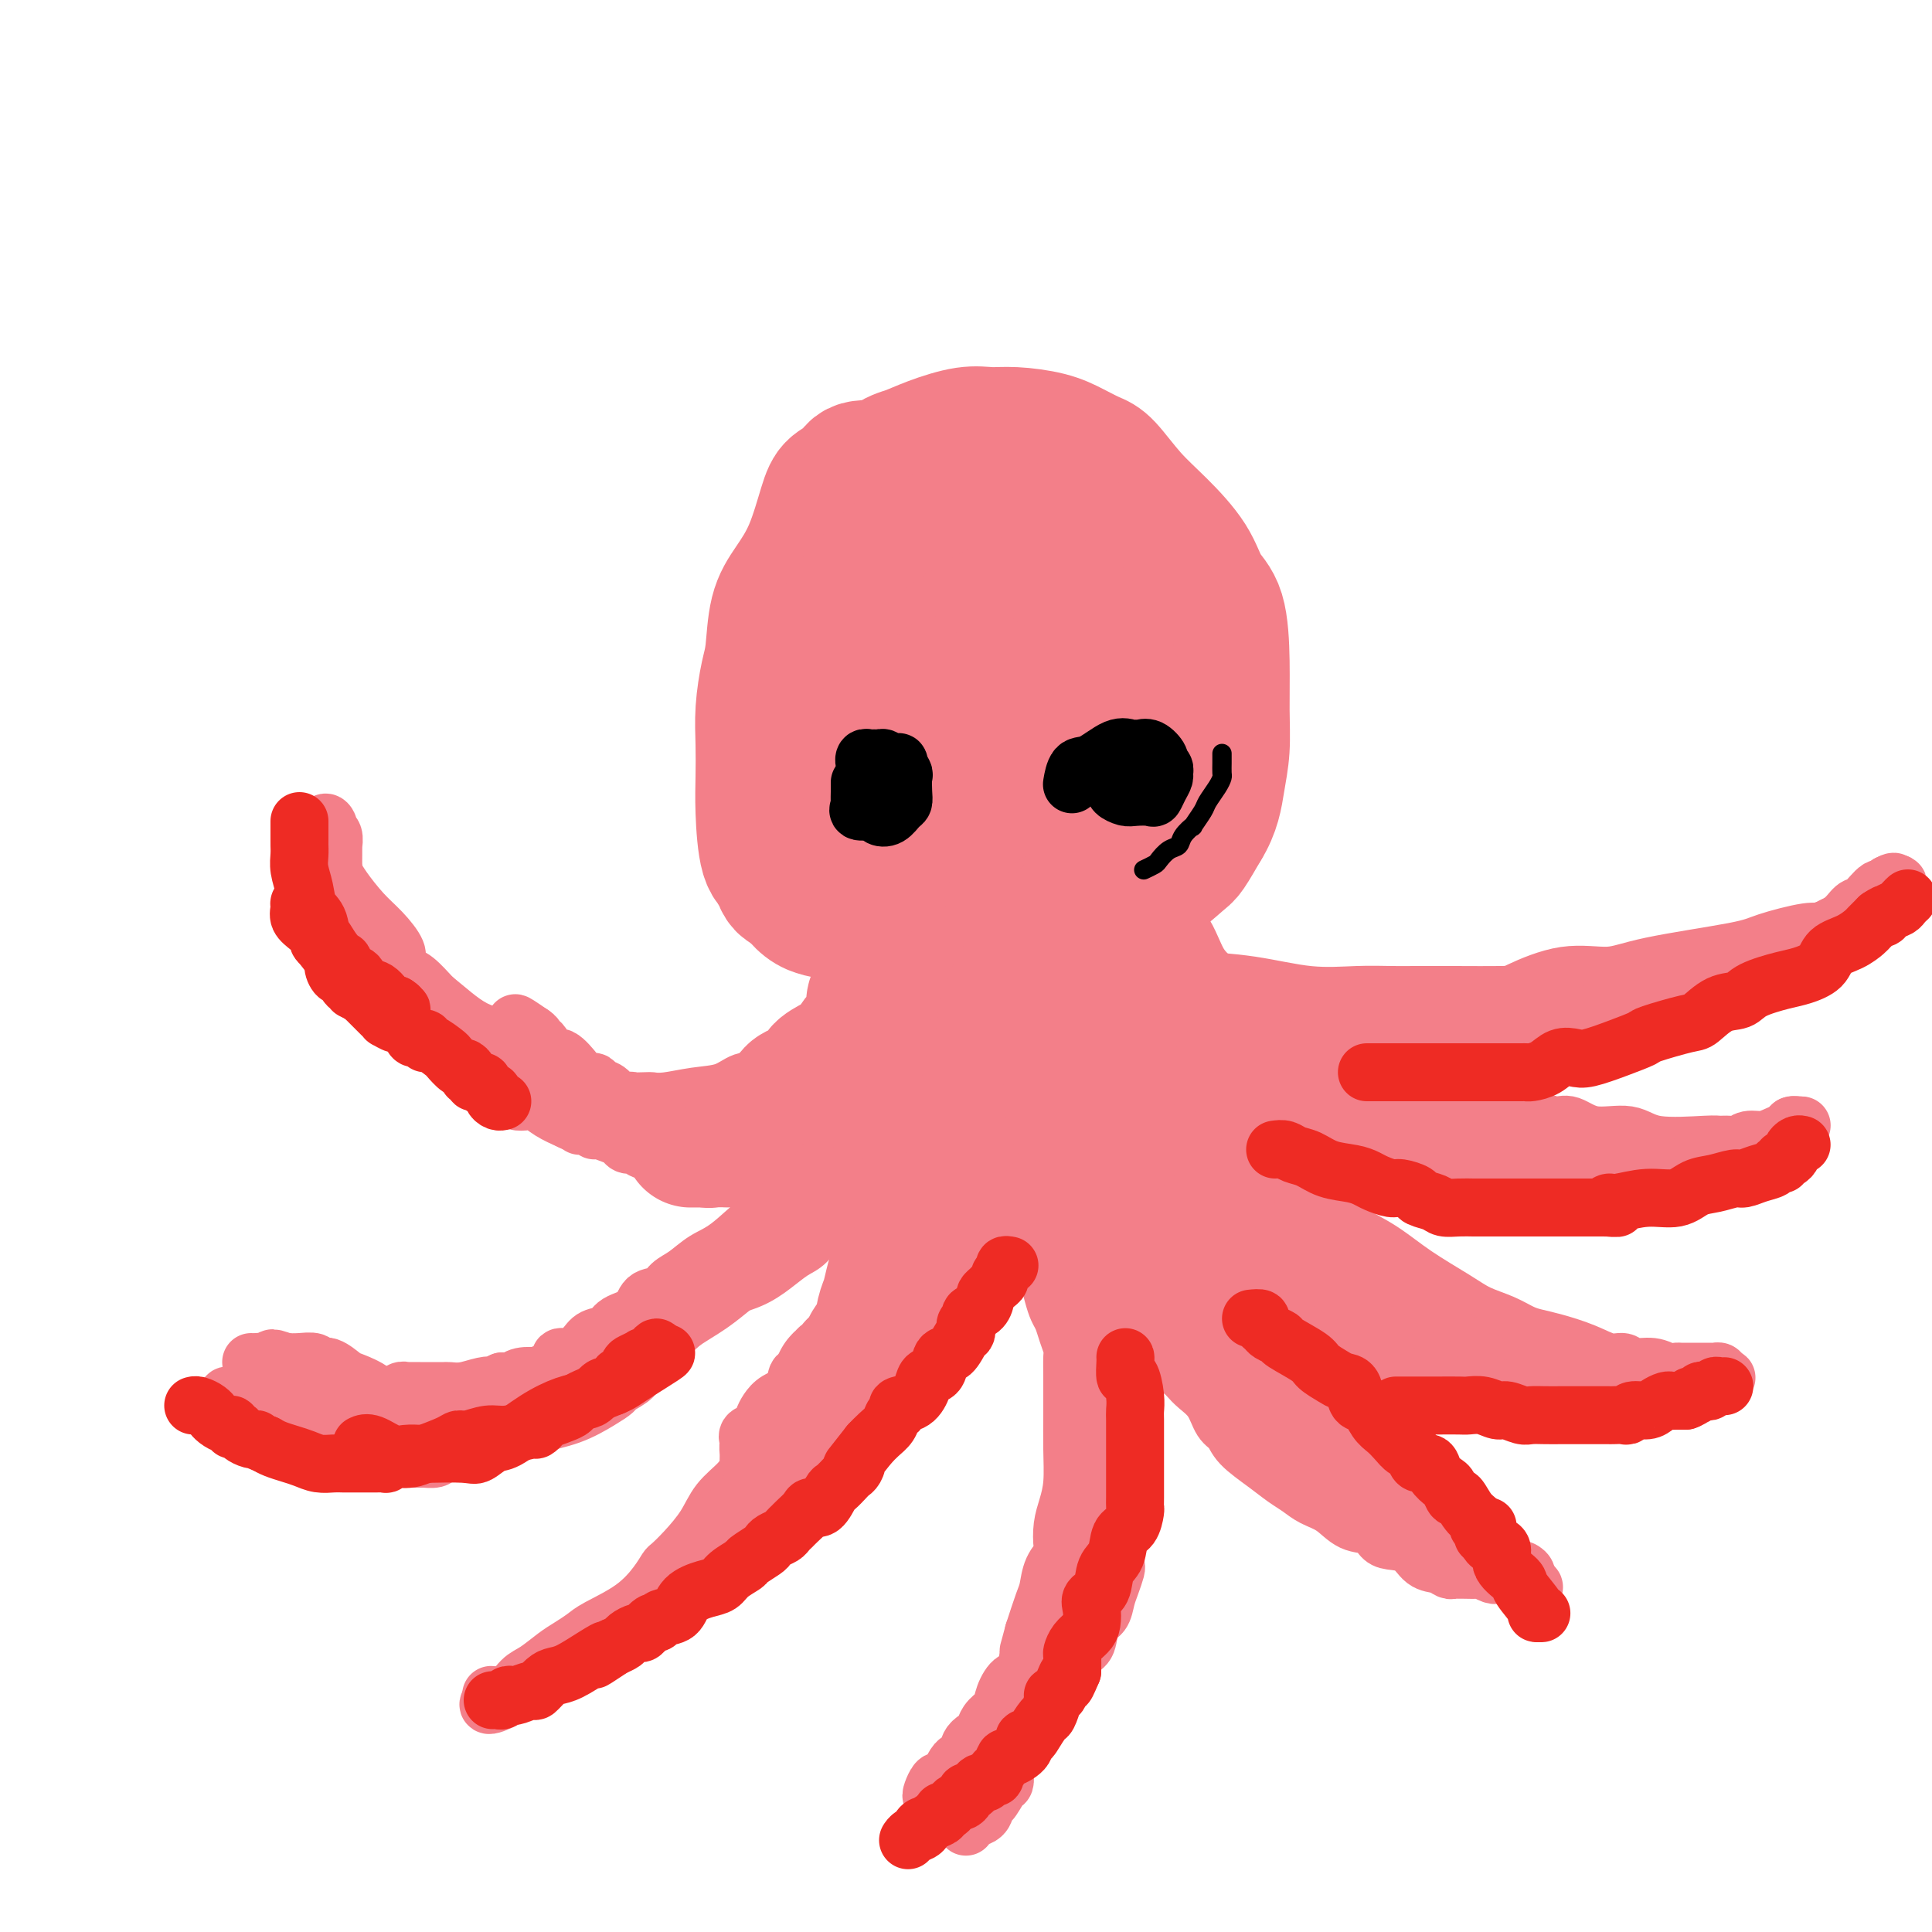 <svg viewBox='0 0 400 400' version='1.1' xmlns='http://www.w3.org/2000/svg' xmlns:xlink='http://www.w3.org/1999/xlink'><g fill='none' stroke='#F37F89' stroke-width='28' stroke-linecap='round' stroke-linejoin='round'><path d='M190,97c-1.492,-0.013 -2.984,-0.026 -4,0c-1.016,0.026 -1.556,0.092 -3,0c-1.444,-0.092 -3.792,-0.340 -5,0c-1.208,0.340 -1.274,1.269 -2,2c-0.726,0.731 -2.110,1.265 -3,2c-0.890,0.735 -1.285,1.670 -2,4c-0.715,2.330 -1.749,6.056 -3,9c-1.251,2.944 -2.717,5.107 -4,7c-1.283,1.893 -2.382,3.515 -3,6c-0.618,2.485 -0.754,5.832 -1,8c-0.246,2.168 -0.602,3.155 -1,5c-0.398,1.845 -0.837,4.546 -1,7c-0.163,2.454 -0.050,4.659 0,7c0.050,2.341 0.038,4.816 0,7c-0.038,2.184 -0.101,4.075 0,7c0.101,2.925 0.368,6.882 1,9c0.632,2.118 1.631,2.396 3,4c1.369,1.604 3.108,4.535 5,6c1.892,1.465 3.935,1.464 6,2c2.065,0.536 4.150,1.609 7,2c2.850,0.391 6.464,0.099 10,0c3.536,-0.099 6.995,-0.007 10,0c3.005,0.007 5.555,-0.072 8,0c2.445,0.072 4.784,0.296 7,0c2.216,-0.296 4.308,-1.113 7,-2c2.692,-0.887 5.984,-1.845 9,-3c3.016,-1.155 5.757,-2.505 8,-4c2.243,-1.495 3.989,-3.133 5,-4c1.011,-0.867 1.289,-0.962 2,-2c0.711,-1.038 1.856,-3.019 3,-5'/><path d='M249,171c2.165,-3.412 2.579,-6.443 3,-9c0.421,-2.557 0.849,-4.639 1,-7c0.151,-2.361 0.023,-4.999 0,-8c-0.023,-3.001 0.057,-6.363 0,-10c-0.057,-3.637 -0.250,-7.548 -1,-10c-0.750,-2.452 -2.056,-3.445 -3,-5c-0.944,-1.555 -1.525,-3.673 -3,-6c-1.475,-2.327 -3.843,-4.864 -6,-7c-2.157,-2.136 -4.104,-3.871 -6,-6c-1.896,-2.129 -3.742,-4.651 -5,-6c-1.258,-1.349 -1.928,-1.524 -3,-2c-1.072,-0.476 -2.545,-1.253 -4,-2c-1.455,-0.747 -2.892,-1.462 -5,-2c-2.108,-0.538 -4.888,-0.898 -7,-1c-2.112,-0.102 -3.555,0.053 -5,0c-1.445,-0.053 -2.893,-0.313 -5,0c-2.107,0.313 -4.874,1.201 -7,2c-2.126,0.799 -3.609,1.509 -5,2c-1.391,0.491 -2.688,0.763 -4,2c-1.312,1.237 -2.639,3.439 -4,5c-1.361,1.561 -2.757,2.482 -4,4c-1.243,1.518 -2.333,3.632 -4,6c-1.667,2.368 -3.911,4.991 -5,7c-1.089,2.009 -1.024,3.405 -2,7c-0.976,3.595 -2.993,9.388 -4,13c-1.007,3.612 -1.003,5.041 -1,7c0.003,1.959 0.003,4.448 0,7c-0.003,2.552 -0.011,5.169 0,8c0.011,2.831 0.041,5.878 0,8c-0.041,2.122 -0.155,3.321 0,5c0.155,1.679 0.577,3.840 1,6'/><path d='M161,179c0.932,6.077 2.763,4.268 4,4c1.237,-0.268 1.879,1.005 3,2c1.121,0.995 2.720,1.713 5,2c2.280,0.287 5.239,0.142 8,0c2.761,-0.142 5.322,-0.280 12,-3c6.678,-2.720 17.472,-8.020 24,-12c6.528,-3.980 8.789,-6.640 11,-9c2.211,-2.360 4.372,-4.420 6,-6c1.628,-1.580 2.723,-2.681 3,-4c0.277,-1.319 -0.263,-2.857 0,-4c0.263,-1.143 1.330,-1.891 2,-3c0.670,-1.109 0.944,-2.579 1,-4c0.056,-1.421 -0.106,-2.794 0,-5c0.106,-2.206 0.481,-5.243 0,-8c-0.481,-2.757 -1.818,-5.232 -3,-7c-1.182,-1.768 -2.211,-2.829 -3,-4c-0.789,-1.171 -1.340,-2.451 -5,-4c-3.660,-1.549 -10.430,-3.366 -15,-4c-4.570,-0.634 -6.942,-0.086 -9,0c-2.058,0.086 -3.803,-0.289 -6,0c-2.197,0.289 -4.847,1.244 -7,2c-2.153,0.756 -3.810,1.313 -6,3c-2.190,1.687 -4.912,4.503 -7,7c-2.088,2.497 -3.541,4.675 -5,7c-1.459,2.325 -2.923,4.799 -4,8c-1.077,3.201 -1.766,7.131 -2,11c-0.234,3.869 -0.013,7.678 0,11c0.013,3.322 -0.182,6.159 1,9c1.182,2.841 3.741,5.688 8,7c4.259,1.312 10.217,1.089 15,1c4.783,-0.089 8.392,-0.045 12,0'/><path d='M204,176c7.539,0.277 12.886,0.468 16,-1c3.114,-1.468 3.995,-4.595 5,-7c1.005,-2.405 2.134,-4.090 3,-7c0.866,-2.910 1.471,-7.047 2,-11c0.529,-3.953 0.984,-7.723 0,-11c-0.984,-3.277 -3.408,-6.061 -5,-8c-1.592,-1.939 -2.354,-3.034 -3,-4c-0.646,-0.966 -1.176,-1.802 -2,-2c-0.824,-0.198 -1.943,0.242 -4,0c-2.057,-0.242 -5.052,-1.168 -11,2c-5.948,3.168 -14.849,10.428 -19,16c-4.151,5.572 -3.553,9.454 -4,14c-0.447,4.546 -1.938,9.755 -2,13c-0.062,3.245 1.306,4.527 4,6c2.694,1.473 6.714,3.139 10,4c3.286,0.861 5.837,0.919 9,1c3.163,0.081 6.938,0.187 9,-1c2.062,-1.187 2.411,-3.667 3,-7c0.589,-3.333 1.417,-7.517 2,-11c0.583,-3.483 0.920,-6.263 1,-9c0.080,-2.737 -0.098,-5.431 0,-7c0.098,-1.569 0.472,-2.013 0,-3c-0.472,-0.987 -1.789,-2.515 -3,-3c-1.211,-0.485 -2.316,0.074 -5,0c-2.684,-0.074 -6.948,-0.781 -10,0c-3.052,0.781 -4.893,3.049 -6,5c-1.107,1.951 -1.482,3.583 -2,5c-0.518,1.417 -1.180,2.617 -1,4c0.180,1.383 1.202,2.949 2,4c0.798,1.051 1.371,1.586 2,2c0.629,0.414 1.315,0.707 2,1'/><path d='M197,161c1.596,1.045 2.586,0.157 3,0c0.414,-0.157 0.253,0.417 1,-2c0.747,-2.417 2.403,-7.824 3,-11c0.597,-3.176 0.137,-4.119 0,-5c-0.137,-0.881 0.051,-1.699 0,-2c-0.051,-0.301 -0.339,-0.083 -1,0c-0.661,0.083 -1.694,0.033 -2,0c-0.306,-0.033 0.113,-0.047 -1,0c-1.113,0.047 -3.760,0.156 -5,1c-1.240,0.844 -1.072,2.422 -1,4c0.072,1.578 0.048,3.156 0,5c-0.048,1.844 -0.120,3.954 0,5c0.120,1.046 0.432,1.027 1,1c0.568,-0.027 1.392,-0.061 2,0c0.608,0.061 1.000,0.216 1,0c0.000,-0.216 -0.391,-0.804 0,-2c0.391,-1.196 1.565,-3.000 2,-4c0.435,-1.000 0.130,-1.196 0,-2c-0.130,-0.804 -0.086,-2.215 0,-3c0.086,-0.785 0.216,-0.942 0,-1c-0.216,-0.058 -0.776,-0.017 -1,0c-0.224,0.017 -0.112,0.008 0,0'/><path d='M182,186c0.423,-0.007 0.845,-0.014 1,0c0.155,0.014 0.041,0.049 0,1c-0.041,0.951 -0.011,2.817 0,4c0.011,1.183 0.003,1.682 0,2c-0.003,0.318 -0.001,0.455 0,1c0.001,0.545 0.001,1.497 0,2c-0.001,0.503 -0.004,0.558 0,1c0.004,0.442 0.016,1.271 0,2c-0.016,0.729 -0.061,1.359 0,2c0.061,0.641 0.226,1.292 0,2c-0.226,0.708 -0.845,1.474 -1,2c-0.155,0.526 0.152,0.814 0,1c-0.152,0.186 -0.765,0.272 -1,1c-0.235,0.728 -0.093,2.100 0,3c0.093,0.900 0.136,1.329 0,2c-0.136,0.671 -0.450,1.583 -1,2c-0.550,0.417 -1.334,0.338 -2,1c-0.666,0.662 -1.212,2.065 -2,3c-0.788,0.935 -1.817,1.402 -3,2c-1.183,0.598 -2.518,1.327 -3,2c-0.482,0.673 -0.110,1.291 -1,2c-0.890,0.709 -3.043,1.510 -4,2c-0.957,0.490 -0.719,0.670 -2,2c-1.281,1.330 -4.080,3.808 -6,5c-1.920,1.192 -2.960,1.096 -4,1'/><path d='M153,234c-4.351,3.322 -1.729,1.626 -1,1c0.729,-0.626 -0.434,-0.182 -1,0c-0.566,0.182 -0.533,0.101 -1,0c-0.467,-0.101 -1.434,-0.223 -2,0c-0.566,0.223 -0.732,0.792 -1,1c-0.268,0.208 -0.638,0.056 -1,0c-0.362,-0.056 -0.715,-0.015 -1,0c-0.285,0.015 -0.503,0.003 -1,0c-0.497,-0.003 -1.274,0.001 -1,0c0.274,-0.001 1.599,-0.007 2,0c0.401,0.007 -0.121,0.028 1,0c1.121,-0.028 3.886,-0.105 6,0c2.114,0.105 3.578,0.393 6,0c2.422,-0.393 5.803,-1.468 8,-3c2.197,-1.532 3.209,-3.521 5,-5c1.791,-1.479 4.360,-2.446 6,-3c1.640,-0.554 2.350,-0.694 4,-2c1.650,-1.306 4.240,-3.778 6,-5c1.760,-1.222 2.692,-1.195 4,-2c1.308,-0.805 2.994,-2.442 4,-4c1.006,-1.558 1.331,-3.036 2,-4c0.669,-0.964 1.680,-1.413 2,-2c0.320,-0.587 -0.051,-1.310 0,-2c0.051,-0.690 0.526,-1.345 1,-2'/><path d='M200,202c1.399,-2.085 0.396,-0.299 0,0c-0.396,0.299 -0.184,-0.889 0,-1c0.184,-0.111 0.340,0.857 0,2c-0.340,1.143 -1.177,2.463 -2,3c-0.823,0.537 -1.631,0.290 -2,1c-0.369,0.710 -0.298,2.375 -1,4c-0.702,1.625 -2.178,3.210 -3,4c-0.822,0.790 -0.991,0.785 -1,1c-0.009,0.215 0.142,0.649 0,1c-0.142,0.351 -0.578,0.619 -1,1c-0.422,0.381 -0.830,0.874 -1,1c-0.170,0.126 -0.102,-0.117 0,0c0.102,0.117 0.237,0.592 0,1c-0.237,0.408 -0.847,0.749 -1,1c-0.153,0.251 0.151,0.414 0,1c-0.151,0.586 -0.757,1.596 -1,2c-0.243,0.404 -0.121,0.202 0,0'/><path d='M187,224c-2.254,4.053 -1.389,3.185 -1,3c0.389,-0.185 0.300,0.314 0,1c-0.300,0.686 -0.813,1.559 -1,2c-0.187,0.441 -0.050,0.450 0,1c0.050,0.550 0.013,1.640 0,2c-0.013,0.360 -0.004,-0.012 0,0c0.004,0.012 0.001,0.406 0,1c-0.001,0.594 0.000,1.386 0,2c-0.000,0.614 -0.001,1.050 0,1c0.001,-0.050 0.004,-0.587 0,0c-0.004,0.587 -0.015,2.297 0,3c0.015,0.703 0.056,0.399 0,1c-0.056,0.601 -0.210,2.106 0,3c0.210,0.894 0.785,1.176 1,3c0.215,1.824 0.069,5.192 0,7c-0.069,1.808 -0.060,2.058 0,3c0.060,0.942 0.172,2.577 0,4c-0.172,1.423 -0.627,2.635 -1,4c-0.373,1.365 -0.662,2.884 -1,4c-0.338,1.116 -0.724,1.828 -1,3c-0.276,1.172 -0.441,2.805 -1,4c-0.559,1.195 -1.513,1.951 -2,3c-0.487,1.049 -0.507,2.390 -1,3c-0.493,0.610 -1.458,0.490 -2,1c-0.542,0.510 -0.662,1.650 -1,2c-0.338,0.350 -0.895,-0.092 -1,0c-0.105,0.092 0.241,0.717 0,1c-0.241,0.283 -1.069,0.224 -1,0c0.069,-0.224 1.034,-0.612 2,-1'/><path d='M176,285c-1.449,3.304 -0.072,-0.435 2,-3c2.072,-2.565 4.838,-3.955 7,-6c2.162,-2.045 3.720,-4.746 5,-7c1.280,-2.254 2.283,-4.062 3,-6c0.717,-1.938 1.147,-4.005 2,-6c0.853,-1.995 2.127,-3.919 3,-6c0.873,-2.081 1.343,-4.321 2,-6c0.657,-1.679 1.500,-2.799 2,-4c0.500,-1.201 0.658,-2.485 1,-4c0.342,-1.515 0.870,-3.261 1,-4c0.130,-0.739 -0.138,-0.471 0,-2c0.138,-1.529 0.682,-4.853 1,-7c0.318,-2.147 0.409,-3.115 1,-4c0.591,-0.885 1.682,-1.687 2,-3c0.318,-1.313 -0.136,-3.139 0,-5c0.136,-1.861 0.863,-3.759 2,-6c1.137,-2.241 2.686,-4.825 4,-7c1.314,-2.175 2.394,-3.943 3,-5c0.606,-1.057 0.737,-1.405 1,-2c0.263,-0.595 0.658,-1.438 1,-2c0.342,-0.562 0.630,-0.844 1,-1c0.370,-0.156 0.820,-0.188 1,0c0.180,0.188 0.090,0.594 0,1'/><path d='M221,190c1.702,-2.293 0.456,-0.024 0,1c-0.456,1.024 -0.122,0.803 0,1c0.122,0.197 0.033,0.812 0,1c-0.033,0.188 -0.009,-0.051 0,1c0.009,1.051 0.002,3.391 0,5c-0.002,1.609 -0.000,2.485 0,4c0.000,1.515 -0.001,3.667 0,5c0.001,1.333 0.004,1.845 0,3c-0.004,1.155 -0.015,2.953 0,4c0.015,1.047 0.056,1.342 0,2c-0.056,0.658 -0.209,1.678 0,3c0.209,1.322 0.781,2.947 1,4c0.219,1.053 0.086,1.536 0,2c-0.086,0.464 -0.126,0.909 0,2c0.126,1.091 0.417,2.828 1,4c0.583,1.172 1.456,1.780 2,3c0.544,1.220 0.757,3.051 1,4c0.243,0.949 0.514,1.015 1,2c0.486,0.985 1.186,2.890 2,4c0.814,1.110 1.742,1.423 2,2c0.258,0.577 -0.152,1.416 0,2c0.152,0.584 0.868,0.914 1,2c0.132,1.086 -0.320,2.929 0,4c0.320,1.071 1.413,1.371 2,2c0.587,0.629 0.668,1.586 1,2c0.332,0.414 0.914,0.286 1,1c0.086,0.714 -0.325,2.272 0,3c0.325,0.728 1.386,0.628 2,1c0.614,0.372 0.781,1.215 1,2c0.219,0.785 0.491,1.510 1,2c0.509,0.490 1.254,0.745 2,1'/><path d='M242,269c1.096,1.318 0.835,1.614 1,2c0.165,0.386 0.754,0.864 1,1c0.246,0.136 0.147,-0.070 0,0c-0.147,0.070 -0.342,0.415 0,1c0.342,0.585 1.221,1.411 2,2c0.779,0.589 1.458,0.943 2,1c0.542,0.057 0.945,-0.181 1,0c0.055,0.181 -0.239,0.781 0,1c0.239,0.219 1.012,0.058 1,0c-0.012,-0.058 -0.809,-0.011 -1,0c-0.191,0.011 0.223,-0.012 0,-1c-0.223,-0.988 -1.082,-2.940 -2,-4c-0.918,-1.060 -1.895,-1.230 -3,-2c-1.105,-0.770 -2.337,-2.142 -3,-4c-0.663,-1.858 -0.758,-4.202 -1,-6c-0.242,-1.798 -0.632,-3.049 -1,-5c-0.368,-1.951 -0.714,-4.602 -1,-7c-0.286,-2.398 -0.510,-4.542 -1,-7c-0.490,-2.458 -1.245,-5.229 -2,-8'/><path d='M235,233c-0.928,-6.084 -0.249,-4.792 0,-5c0.249,-0.208 0.067,-1.914 0,-4c-0.067,-2.086 -0.018,-4.550 0,-6c0.018,-1.450 0.005,-1.886 0,-3c-0.005,-1.114 -0.001,-2.904 0,-4c0.001,-1.096 0.000,-1.496 0,-2c-0.000,-0.504 0.000,-1.111 0,-2c-0.000,-0.889 -0.001,-2.061 0,-3c0.001,-0.939 0.003,-1.644 0,-3c-0.003,-1.356 -0.009,-3.363 0,-4c0.009,-0.637 0.035,0.096 0,0c-0.035,-0.096 -0.131,-1.022 0,-1c0.131,0.022 0.487,0.993 1,1c0.513,0.007 1.181,-0.949 2,0c0.819,0.949 1.790,3.801 3,6c1.210,2.199 2.661,3.743 4,5c1.339,1.257 2.567,2.227 3,3c0.433,0.773 0.070,1.348 0,2c-0.070,0.652 0.153,1.379 1,2c0.847,0.621 2.320,1.136 3,2c0.680,0.864 0.568,2.079 1,3c0.432,0.921 1.409,1.549 2,2c0.591,0.451 0.795,0.726 1,1'/><path d='M256,223c3.392,4.219 1.371,1.765 1,1c-0.371,-0.765 0.908,0.159 2,1c1.092,0.841 1.998,1.599 3,2c1.002,0.401 2.102,0.446 3,1c0.898,0.554 1.595,1.616 2,2c0.405,0.384 0.517,0.089 1,0c0.483,-0.089 1.337,0.029 2,0c0.663,-0.029 1.134,-0.203 2,0c0.866,0.203 2.125,0.785 3,1c0.875,0.215 1.365,0.062 2,0c0.635,-0.062 1.416,-0.035 2,0c0.584,0.035 0.972,0.077 1,0c0.028,-0.077 -0.305,-0.271 0,0c0.305,0.271 1.247,1.009 1,1c-0.247,-0.009 -1.683,-0.764 -2,-1c-0.317,-0.236 0.484,0.046 -1,-1c-1.484,-1.046 -5.254,-3.421 -7,-5c-1.746,-1.579 -1.468,-2.361 -2,-3c-0.532,-0.639 -1.874,-1.133 -3,-2c-1.126,-0.867 -2.036,-2.105 -3,-3c-0.964,-0.895 -1.982,-1.448 -3,-2'/></g>
<g fill='none' stroke='#F37F89' stroke-width='12' stroke-linecap='round' stroke-linejoin='round'><path d='M172,240c-0.344,0.395 -0.688,0.790 -1,1c-0.312,0.210 -0.593,0.234 -1,1c-0.407,0.766 -0.941,2.275 -1,3c-0.059,0.725 0.356,0.665 0,2c-0.356,1.335 -1.484,4.066 -5,8c-3.516,3.934 -9.419,9.070 -13,12c-3.581,2.930 -4.841,3.652 -7,5c-2.159,1.348 -5.216,3.321 -7,5c-1.784,1.679 -2.294,3.065 -3,4c-0.706,0.935 -1.608,1.418 -2,2c-0.392,0.582 -0.276,1.262 -1,2c-0.724,0.738 -2.290,1.534 -3,2c-0.710,0.466 -0.565,0.601 -1,1c-0.435,0.399 -1.451,1.063 -3,2c-1.549,0.937 -3.632,2.149 -6,3c-2.368,0.851 -5.022,1.342 -7,2c-1.978,0.658 -3.282,1.482 -5,2c-1.718,0.518 -3.851,0.730 -5,1c-1.149,0.270 -1.315,0.598 -2,1c-0.685,0.402 -1.891,0.878 -3,1c-1.109,0.122 -2.123,-0.111 -3,0c-0.877,0.111 -1.619,0.566 -2,1c-0.381,0.434 -0.403,0.848 -1,1c-0.597,0.152 -1.770,0.041 -2,0c-0.230,-0.041 0.483,-0.014 0,0c-0.483,0.014 -2.160,0.014 -3,0c-0.840,-0.014 -0.841,-0.042 -1,0c-0.159,0.042 -0.474,0.155 -1,0c-0.526,-0.155 -1.263,-0.577 -2,-1'/><path d='M81,301c-1.763,-0.341 -1.669,-0.694 -2,-1c-0.331,-0.306 -1.085,-0.564 -1,-1c0.085,-0.436 1.009,-1.048 1,-1c-0.009,0.048 -0.951,0.758 2,0c2.951,-0.758 9.796,-2.984 13,-4c3.204,-1.016 2.767,-0.823 5,-2c2.233,-1.177 7.136,-3.722 10,-5c2.864,-1.278 3.687,-1.287 6,-2c2.313,-0.713 6.115,-2.131 9,-3c2.885,-0.869 4.855,-1.191 7,-2c2.145,-0.809 4.467,-2.106 6,-3c1.533,-0.894 2.276,-1.384 4,-3c1.724,-1.616 4.429,-4.357 7,-6c2.571,-1.643 5.009,-2.189 7,-3c1.991,-0.811 3.536,-1.887 5,-3c1.464,-1.113 2.846,-2.262 4,-3c1.154,-0.738 2.078,-1.063 3,-2c0.922,-0.937 1.841,-2.486 3,-4c1.159,-1.514 2.558,-2.993 3,-4c0.442,-1.007 -0.073,-1.540 0,-2c0.073,-0.460 0.735,-0.846 1,-1c0.265,-0.154 0.132,-0.077 0,0'/><path d='M174,246c0.904,-2.382 -0.335,-2.837 -1,-3c-0.665,-0.163 -0.757,-0.035 -1,0c-0.243,0.035 -0.637,-0.023 -1,0c-0.363,0.023 -0.695,0.127 -1,0c-0.305,-0.127 -0.584,-0.487 -1,0c-0.416,0.487 -0.971,1.820 -2,3c-1.029,1.180 -2.533,2.207 -4,3c-1.467,0.793 -2.897,1.353 -5,3c-2.103,1.647 -4.880,4.382 -7,6c-2.120,1.618 -3.584,2.119 -5,3c-1.416,0.881 -2.786,2.141 -4,3c-1.214,0.859 -2.272,1.318 -3,2c-0.728,0.682 -1.124,1.587 -2,2c-0.876,0.413 -2.231,0.334 -3,1c-0.769,0.666 -0.954,2.079 -2,3c-1.046,0.921 -2.955,1.351 -4,2c-1.045,0.649 -1.226,1.517 -2,2c-0.774,0.483 -2.140,0.580 -3,1c-0.860,0.420 -1.213,1.164 -2,2c-0.787,0.836 -2.008,1.765 -3,2c-0.992,0.235 -1.754,-0.225 -2,0c-0.246,0.225 0.023,1.136 -1,2c-1.023,0.864 -3.338,1.682 -4,2c-0.662,0.318 0.328,0.137 0,0c-0.328,-0.137 -1.973,-0.229 -3,0c-1.027,0.229 -1.436,0.780 -2,1c-0.564,0.220 -1.282,0.110 -2,0'/><path d='M104,286c-3.788,1.790 -2.257,1.264 -2,1c0.257,-0.264 -0.760,-0.267 -2,0c-1.240,0.267 -2.704,0.804 -4,1c-1.296,0.196 -2.425,0.053 -3,0c-0.575,-0.053 -0.596,-0.014 -1,0c-0.404,0.014 -1.189,0.004 -2,0c-0.811,-0.004 -1.646,-0.002 -2,0c-0.354,0.002 -0.227,0.005 -1,0c-0.773,-0.005 -2.445,-0.016 -3,0c-0.555,0.016 0.009,0.061 0,0c-0.009,-0.061 -0.591,-0.227 -1,0c-0.409,0.227 -0.646,0.849 -1,1c-0.354,0.151 -0.826,-0.167 -1,0c-0.174,0.167 -0.050,0.819 0,1c0.050,0.181 0.027,-0.109 0,0c-0.027,0.109 -0.059,0.617 0,1c0.059,0.383 0.208,0.642 0,1c-0.208,0.358 -0.774,0.817 -1,1c-0.226,0.183 -0.113,0.092 0,0'/><path d='M80,293c-1.046,0.790 -1.660,0.264 -2,0c-0.340,-0.264 -0.406,-0.267 -1,0c-0.594,0.267 -1.715,0.804 -2,1c-0.285,0.196 0.267,0.053 0,0c-0.267,-0.053 -1.354,-0.015 -2,0c-0.646,0.015 -0.850,0.005 -1,0c-0.150,-0.005 -0.246,-0.007 -1,0c-0.754,0.007 -2.166,0.023 -3,0c-0.834,-0.023 -1.092,-0.083 -2,0c-0.908,0.083 -2.468,0.311 -4,0c-1.532,-0.311 -3.038,-1.159 -5,-2c-1.962,-0.841 -4.380,-1.675 -6,-2c-1.620,-0.325 -2.441,-0.140 -3,0c-0.559,0.140 -0.857,0.234 -1,0c-0.143,-0.234 -0.132,-0.795 0,-1c0.132,-0.205 0.386,-0.055 1,0c0.614,0.055 1.588,0.015 3,0c1.412,-0.015 3.260,-0.004 5,0c1.740,0.004 3.370,0.002 5,0'/><path d='M61,289c2.761,0.007 3.163,0.524 4,1c0.837,0.476 2.108,0.912 3,1c0.892,0.088 1.405,-0.173 2,0c0.595,0.173 1.273,0.778 2,1c0.727,0.222 1.502,0.059 4,0c2.498,-0.059 6.719,-0.016 9,0c2.281,0.016 2.620,0.004 3,0c0.380,-0.004 0.799,-0.001 1,0c0.201,0.001 0.182,-0.000 1,0c0.818,0.000 2.473,0.002 3,0c0.527,-0.002 -0.075,-0.009 -1,0c-0.925,0.009 -2.174,0.032 -3,0c-0.826,-0.032 -1.230,-0.119 -2,0c-0.770,0.119 -1.905,0.445 -3,0c-1.095,-0.445 -2.151,-1.662 -3,-2c-0.849,-0.338 -1.491,0.203 -2,0c-0.509,-0.203 -0.886,-1.150 -2,-2c-1.114,-0.850 -2.965,-1.605 -4,-2c-1.035,-0.395 -1.253,-0.432 -2,-1c-0.747,-0.568 -2.023,-1.669 -3,-2c-0.977,-0.331 -1.654,0.107 -2,0c-0.346,-0.107 -0.363,-0.760 -1,-1c-0.637,-0.240 -1.896,-0.069 -3,0c-1.104,0.069 -2.052,0.034 -3,0'/><path d='M59,282c-4.227,-1.547 -2.296,-0.415 -2,0c0.296,0.415 -1.044,0.111 -2,0c-0.956,-0.111 -1.526,-0.030 -2,0c-0.474,0.030 -0.850,0.009 -1,0c-0.150,-0.009 -0.075,-0.004 0,0'/><path d='M175,221c-0.929,0.063 -1.859,0.126 -3,0c-1.141,-0.126 -2.495,-0.440 -4,0c-1.505,0.440 -3.162,1.634 -4,2c-0.838,0.366 -0.857,-0.098 -1,0c-0.143,0.098 -0.411,0.756 -1,1c-0.589,0.244 -1.499,0.072 -2,0c-0.501,-0.072 -0.593,-0.045 -1,0c-0.407,0.045 -1.130,0.107 -2,0c-0.870,-0.107 -1.887,-0.382 -3,0c-1.113,0.382 -2.323,1.423 -4,2c-1.677,0.577 -3.821,0.691 -6,1c-2.179,0.309 -4.391,0.812 -6,1c-1.609,0.188 -2.613,0.060 -3,0c-0.387,-0.060 -0.157,-0.054 -2,0c-1.843,0.054 -5.759,0.155 -8,0c-2.241,-0.155 -2.807,-0.568 -4,-1c-1.193,-0.432 -3.014,-0.885 -4,-1c-0.986,-0.115 -1.137,0.106 -2,0c-0.863,-0.106 -2.438,-0.539 -3,-1c-0.562,-0.461 -0.110,-0.950 -1,-1c-0.890,-0.050 -3.121,0.340 -4,0c-0.879,-0.340 -0.406,-1.408 -1,-2c-0.594,-0.592 -2.256,-0.706 -3,-1c-0.744,-0.294 -0.569,-0.768 -1,-1c-0.431,-0.232 -1.469,-0.222 -3,-1c-1.531,-0.778 -3.557,-2.344 -6,-4c-2.443,-1.656 -5.304,-3.403 -7,-5c-1.696,-1.597 -2.226,-3.045 -3,-4c-0.774,-0.955 -1.793,-1.416 -3,-2c-1.207,-0.584 -2.604,-1.292 -4,-2'/><path d='M76,202c-4.943,-3.556 -1.802,-1.444 -1,-1c0.802,0.444 -0.735,-0.778 -1,-1c-0.265,-0.222 0.743,0.558 1,1c0.257,0.442 -0.236,0.546 0,1c0.236,0.454 1.203,1.258 2,2c0.797,0.742 1.425,1.421 2,2c0.575,0.579 1.097,1.056 2,2c0.903,0.944 2.185,2.355 3,3c0.815,0.645 1.162,0.524 2,1c0.838,0.476 2.167,1.548 3,2c0.833,0.452 1.169,0.285 2,1c0.831,0.715 2.156,2.314 3,3c0.844,0.686 1.205,0.461 2,1c0.795,0.539 2.023,1.844 3,3c0.977,1.156 1.703,2.165 3,3c1.297,0.835 3.165,1.498 4,2c0.835,0.502 0.638,0.845 1,1c0.362,0.155 1.283,0.124 2,0c0.717,-0.124 1.232,-0.341 2,0c0.768,0.341 1.791,1.240 3,2c1.209,0.760 2.605,1.380 4,2'/><path d='M118,232c2.822,1.327 1.876,1.143 2,1c0.124,-0.143 1.319,-0.246 2,0c0.681,0.246 0.850,0.840 1,1c0.150,0.160 0.282,-0.116 1,0c0.718,0.116 2.024,0.623 3,1c0.976,0.377 1.624,0.623 2,1c0.376,0.377 0.481,0.886 1,1c0.519,0.114 1.454,-0.166 2,0c0.546,0.166 0.705,0.776 1,1c0.295,0.224 0.727,0.060 1,0c0.273,-0.060 0.386,-0.017 1,0c0.614,0.017 1.727,0.009 2,0c0.273,-0.009 -0.296,-0.017 0,0c0.296,0.017 1.455,0.061 2,0c0.545,-0.061 0.475,-0.228 1,0c0.525,0.228 1.646,0.849 2,1c0.354,0.151 -0.060,-0.170 0,0c0.060,0.170 0.593,0.829 1,1c0.407,0.171 0.686,-0.146 1,0c0.314,0.146 0.661,0.756 1,1c0.339,0.244 0.669,0.122 1,0'/><path d='M146,241c4.274,1.393 0.958,0.375 0,0c-0.958,-0.375 0.440,-0.107 1,0c0.560,0.107 0.280,0.054 0,0'/><path d='M169,282c-0.332,0.345 -0.665,0.691 -1,1c-0.335,0.309 -0.674,0.582 -1,1c-0.326,0.418 -0.640,0.979 -1,1c-0.360,0.021 -0.765,-0.500 -1,0c-0.235,0.500 -0.299,2.022 -1,3c-0.701,0.978 -2.038,1.414 -3,2c-0.962,0.586 -1.550,1.324 -2,2c-0.450,0.676 -0.761,1.292 -1,2c-0.239,0.708 -0.404,1.509 -1,2c-0.596,0.491 -1.622,0.671 -2,1c-0.378,0.329 -0.108,0.808 0,1c0.108,0.192 0.054,0.096 0,0'/><path d='M162,291c-0.756,1.284 -1.512,2.568 -2,3c-0.488,0.432 -0.709,0.013 -1,0c-0.291,-0.013 -0.652,0.380 -1,1c-0.348,0.620 -0.682,1.466 -1,2c-0.318,0.534 -0.620,0.758 -1,1c-0.380,0.242 -0.838,0.504 -1,1c-0.162,0.496 -0.028,1.226 0,2c0.028,0.774 -0.049,1.591 0,2c0.049,0.409 0.225,0.409 0,1c-0.225,0.591 -0.852,1.773 -2,3c-1.148,1.227 -2.818,2.499 -4,4c-1.182,1.501 -1.876,3.233 -3,5c-1.124,1.767 -2.678,3.571 -4,5c-1.322,1.429 -2.413,2.484 -3,3c-0.587,0.516 -0.670,0.494 -1,1c-0.330,0.506 -0.907,1.539 -2,3c-1.093,1.461 -2.704,3.349 -5,5c-2.296,1.651 -5.279,3.065 -7,4c-1.721,0.935 -2.179,1.390 -3,2c-0.821,0.610 -2.004,1.376 -3,2c-0.996,0.624 -1.805,1.106 -3,2c-1.195,0.894 -2.776,2.201 -4,3c-1.224,0.799 -2.090,1.090 -3,2c-0.910,0.910 -1.862,2.440 -3,3c-1.138,0.560 -2.460,0.151 -3,0c-0.540,-0.151 -0.297,-0.043 0,0c0.297,0.043 0.649,0.022 1,0'/><path d='M103,351c-4.613,3.701 0.355,1.453 3,0c2.645,-1.453 2.967,-2.112 5,-3c2.033,-0.888 5.777,-2.006 8,-3c2.223,-0.994 2.924,-1.866 4,-3c1.076,-1.134 2.527,-2.530 5,-4c2.473,-1.470 5.967,-3.013 8,-4c2.033,-0.987 2.603,-1.419 3,-2c0.397,-0.581 0.619,-1.310 2,-2c1.381,-0.690 3.922,-1.342 5,-2c1.078,-0.658 0.695,-1.322 1,-2c0.305,-0.678 1.298,-1.369 2,-2c0.702,-0.631 1.111,-1.200 2,-2c0.889,-0.800 2.256,-1.831 3,-2c0.744,-0.169 0.864,0.523 1,0c0.136,-0.523 0.286,-2.262 1,-3c0.714,-0.738 1.991,-0.477 3,-1c1.009,-0.523 1.752,-1.832 3,-3c1.248,-1.168 3.003,-2.197 4,-3c0.997,-0.803 1.238,-1.381 2,-2c0.762,-0.619 2.047,-1.279 3,-2c0.953,-0.721 1.574,-1.501 2,-2c0.426,-0.499 0.658,-0.716 1,-1c0.342,-0.284 0.795,-0.636 1,-1c0.205,-0.364 0.163,-0.741 0,-1c-0.163,-0.259 -0.446,-0.402 0,-1c0.446,-0.598 1.622,-1.653 2,-2c0.378,-0.347 -0.042,0.012 0,0c0.042,-0.012 0.547,-0.395 1,-1c0.453,-0.605 0.853,-1.432 1,-2c0.147,-0.568 0.042,-0.877 0,-1c-0.042,-0.123 -0.021,-0.062 0,0'/><path d='M179,294c0.589,-1.401 0.062,-0.905 0,-1c-0.062,-0.095 0.342,-0.782 0,-1c-0.342,-0.218 -1.431,0.034 -2,0c-0.569,-0.034 -0.618,-0.352 -1,0c-0.382,0.352 -1.096,1.376 -3,3c-1.904,1.624 -4.999,3.850 -7,5c-2.001,1.150 -2.910,1.226 -5,3c-2.090,1.774 -5.361,5.246 -7,7c-1.639,1.754 -1.645,1.791 -3,3c-1.355,1.209 -4.058,3.592 -5,5c-0.942,1.408 -0.123,1.841 0,2c0.123,0.159 -0.452,0.043 -1,0c-0.548,-0.043 -1.071,-0.011 -1,0c0.071,0.011 0.734,0.003 1,0c0.266,-0.003 0.133,-0.002 0,0'/><path d='M246,285c0.552,0.615 1.104,1.231 2,2c0.896,0.769 2.136,1.693 3,3c0.864,1.307 1.351,2.997 2,4c0.649,1.003 1.461,1.318 2,2c0.539,0.682 0.804,1.730 2,3c1.196,1.270 3.324,2.762 5,4c1.676,1.238 2.902,2.223 4,3c1.098,0.777 2.069,1.345 3,2c0.931,0.655 1.821,1.398 3,2c1.179,0.602 2.646,1.065 4,2c1.354,0.935 2.596,2.343 4,3c1.404,0.657 2.970,0.565 4,1c1.030,0.435 1.525,1.398 2,2c0.475,0.602 0.929,0.845 2,1c1.071,0.155 2.759,0.224 4,1c1.241,0.776 2.035,2.261 3,3c0.965,0.739 2.102,0.734 3,1c0.898,0.266 1.558,0.804 2,1c0.442,0.196 0.667,0.052 1,0c0.333,-0.052 0.775,-0.010 1,0c0.225,0.010 0.232,-0.011 1,0c0.768,0.011 2.297,0.056 3,0c0.703,-0.056 0.580,-0.211 1,0c0.420,0.211 1.382,0.788 2,1c0.618,0.212 0.891,0.061 1,0c0.109,-0.061 0.055,-0.030 0,0'/><path d='M262,272c-0.007,0.738 -0.014,1.476 0,2c0.014,0.524 0.048,0.833 0,1c-0.048,0.167 -0.177,0.192 0,1c0.177,0.808 0.662,2.398 2,4c1.338,1.602 3.531,3.217 5,5c1.469,1.783 2.216,3.735 3,5c0.784,1.265 1.606,1.845 3,3c1.394,1.155 3.360,2.887 5,4c1.640,1.113 2.954,1.608 4,3c1.046,1.392 1.825,3.681 4,6c2.175,2.319 5.748,4.666 8,6c2.252,1.334 3.183,1.653 4,2c0.817,0.347 1.518,0.723 2,1c0.482,0.277 0.744,0.455 1,1c0.256,0.545 0.507,1.455 1,2c0.493,0.545 1.227,0.723 2,1c0.773,0.277 1.583,0.653 2,1c0.417,0.347 0.440,0.666 1,1c0.560,0.334 1.656,0.682 2,1c0.344,0.318 -0.063,0.606 0,1c0.063,0.394 0.596,0.894 1,1c0.404,0.106 0.677,-0.182 1,0c0.323,0.182 0.695,0.832 1,1c0.305,0.168 0.544,-0.147 1,0c0.456,0.147 1.130,0.756 1,1c-0.130,0.244 -1.065,0.122 -2,0'/><path d='M314,326c6.748,5.429 2.618,1.001 -1,-1c-3.618,-2.001 -6.723,-1.576 -9,-2c-2.277,-0.424 -3.727,-1.697 -6,-3c-2.273,-1.303 -5.371,-2.638 -7,-4c-1.629,-1.362 -1.791,-2.753 -3,-4c-1.209,-1.247 -3.466,-2.351 -6,-4c-2.534,-1.649 -5.345,-3.843 -7,-5c-1.655,-1.157 -2.154,-1.277 -3,-2c-0.846,-0.723 -2.037,-2.048 -3,-3c-0.963,-0.952 -1.696,-1.531 -3,-3c-1.304,-1.469 -3.180,-3.830 -5,-5c-1.820,-1.170 -3.584,-1.151 -5,-2c-1.416,-0.849 -2.483,-2.566 -3,-3c-0.517,-0.434 -0.482,0.417 -1,0c-0.518,-0.417 -1.589,-2.100 -2,-3c-0.411,-0.900 -0.163,-1.015 0,-1c0.163,0.015 0.240,0.162 0,0c-0.240,-0.162 -0.796,-0.631 -1,-1c-0.204,-0.369 -0.055,-0.638 0,-1c0.055,-0.362 0.016,-0.818 0,-1c-0.016,-0.182 -0.008,-0.091 0,0'/><path d='M288,224c0.346,-0.022 0.693,-0.045 1,0c0.307,0.045 0.576,0.157 1,0c0.424,-0.157 1.005,-0.584 2,0c0.995,0.584 2.406,2.180 3,3c0.594,0.820 0.373,0.865 2,1c1.627,0.135 5.104,0.362 7,1c1.896,0.638 2.212,1.688 3,2c0.788,0.312 2.047,-0.114 3,0c0.953,0.114 1.599,0.767 2,1c0.401,0.233 0.556,0.046 1,0c0.444,-0.046 1.175,0.048 2,0c0.825,-0.048 1.743,-0.239 3,0c1.257,0.239 2.854,0.909 4,1c1.146,0.091 1.841,-0.396 3,0c1.159,0.396 2.782,1.675 5,2c2.218,0.325 5.031,-0.306 7,0c1.969,0.306 3.094,1.547 6,2c2.906,0.453 7.593,0.117 10,0c2.407,-0.117 2.535,-0.017 3,0c0.465,0.017 1.269,-0.051 2,0c0.731,0.051 1.390,0.221 2,0c0.610,-0.221 1.172,-0.834 2,-1c0.828,-0.166 1.923,0.113 3,0c1.077,-0.113 2.136,-0.619 3,-1c0.864,-0.381 1.533,-0.638 2,-1c0.467,-0.362 0.734,-0.829 1,-1c0.266,-0.171 0.533,-0.046 1,0c0.467,0.046 1.133,0.013 1,0c-0.133,-0.013 -1.067,-0.007 -2,0'/><path d='M371,233c4.122,-0.295 0.427,0.968 -2,2c-2.427,1.032 -3.587,1.835 -5,2c-1.413,0.165 -3.080,-0.307 -4,0c-0.920,0.307 -1.092,1.392 -2,2c-0.908,0.608 -2.552,0.740 -4,1c-1.448,0.260 -2.699,0.648 -4,1c-1.301,0.352 -2.652,0.668 -4,1c-1.348,0.332 -2.693,0.681 -4,1c-1.307,0.319 -2.576,0.607 -4,1c-1.424,0.393 -3.002,0.890 -4,1c-0.998,0.110 -1.415,-0.167 -2,0c-0.585,0.167 -1.337,0.777 -2,1c-0.663,0.223 -1.238,0.060 -2,0c-0.762,-0.060 -1.710,-0.016 -3,0c-1.290,0.016 -2.921,0.004 -4,0c-1.079,-0.004 -1.604,-0.001 -3,0c-1.396,0.001 -3.662,0.001 -5,0c-1.338,-0.001 -1.748,-0.004 -2,0c-0.252,0.004 -0.347,0.013 -1,0c-0.653,-0.013 -1.863,-0.049 -3,0c-1.137,0.049 -2.199,0.181 -3,0c-0.801,-0.181 -1.340,-0.676 -2,-1c-0.660,-0.324 -1.442,-0.478 -2,-1c-0.558,-0.522 -0.892,-1.411 -2,-2c-1.108,-0.589 -2.990,-0.879 -4,-1c-1.010,-0.121 -1.146,-0.074 -2,0c-0.854,0.074 -2.425,0.174 -3,0c-0.575,-0.174 -0.155,-0.624 -1,-1c-0.845,-0.376 -2.956,-0.679 -4,-1c-1.044,-0.321 -1.022,-0.661 -1,-1'/><path d='M283,238c-3.554,-1.177 -1.938,-0.119 -1,0c0.938,0.119 1.198,-0.700 2,-1c0.802,-0.300 2.144,-0.080 3,0c0.856,0.080 1.225,0.022 2,0c0.775,-0.022 1.956,-0.007 3,0c1.044,0.007 1.953,0.006 3,0c1.047,-0.006 2.234,-0.015 4,0c1.766,0.015 4.111,0.056 6,0c1.889,-0.056 3.321,-0.208 5,0c1.679,0.208 3.605,0.776 5,1c1.395,0.224 2.258,0.102 3,0c0.742,-0.102 1.362,-0.185 3,0c1.638,0.185 4.295,0.638 6,1c1.705,0.362 2.457,0.633 4,1c1.543,0.367 3.878,0.830 5,1c1.122,0.170 1.033,0.046 1,0c-0.033,-0.046 -0.009,-0.013 0,0c0.009,0.013 0.005,0.007 0,0'/><path d='M245,203c0.318,-0.053 0.636,-0.105 3,0c2.364,0.105 6.772,0.368 11,1c4.228,0.632 8.274,1.633 12,2c3.726,0.367 7.132,0.098 10,0c2.868,-0.098 5.200,-0.027 7,0c1.800,0.027 3.069,0.010 5,0c1.931,-0.010 4.525,-0.012 8,0c3.475,0.012 7.831,0.037 10,0c2.169,-0.037 2.149,-0.135 4,-1c1.851,-0.865 5.572,-2.496 9,-3c3.428,-0.504 6.564,0.120 9,0c2.436,-0.120 4.171,-0.984 9,-2c4.829,-1.016 12.750,-2.184 17,-3c4.250,-0.816 4.827,-1.278 7,-2c2.173,-0.722 5.940,-1.702 8,-2c2.060,-0.298 2.413,0.088 3,0c0.587,-0.088 1.408,-0.648 2,-1c0.592,-0.352 0.956,-0.496 2,-1c1.044,-0.504 2.768,-1.368 4,-2c1.232,-0.632 1.971,-1.031 3,-2c1.029,-0.969 2.348,-2.507 3,-3c0.652,-0.493 0.637,0.060 1,0c0.363,-0.060 1.104,-0.731 1,-1c-0.104,-0.269 -1.052,-0.134 -2,0'/><path d='M391,183c2.245,-1.273 0.857,0.544 0,1c-0.857,0.456 -1.184,-0.449 -2,0c-0.816,0.449 -2.121,2.252 -3,3c-0.879,0.748 -1.331,0.442 -2,1c-0.669,0.558 -1.556,1.980 -3,3c-1.444,1.020 -3.446,1.638 -5,2c-1.554,0.362 -2.661,0.468 -4,1c-1.339,0.532 -2.910,1.492 -4,2c-1.090,0.508 -1.699,0.565 -3,1c-1.301,0.435 -3.295,1.248 -4,2c-0.705,0.752 -0.122,1.444 -1,2c-0.878,0.556 -3.216,0.975 -5,1c-1.784,0.025 -3.013,-0.345 -4,0c-0.987,0.345 -1.732,1.404 -3,2c-1.268,0.596 -3.059,0.728 -4,1c-0.941,0.272 -1.032,0.685 -2,1c-0.968,0.315 -2.815,0.533 -5,1c-2.185,0.467 -4.710,1.183 -6,2c-1.290,0.817 -1.345,1.735 -3,2c-1.655,0.265 -4.910,-0.122 -7,0c-2.090,0.122 -3.013,0.755 -4,1c-0.987,0.245 -2.036,0.103 -3,0c-0.964,-0.103 -1.843,-0.167 -3,0c-1.157,0.167 -2.593,0.567 -4,1c-1.407,0.433 -2.785,0.901 -4,1c-1.215,0.099 -2.266,-0.170 -3,0c-0.734,0.170 -1.153,0.777 -2,1c-0.847,0.223 -2.124,0.060 -3,0c-0.876,-0.060 -1.351,-0.016 -2,0c-0.649,0.016 -1.471,0.005 -2,0c-0.529,-0.005 -0.764,-0.002 -1,0'/><path d='M290,215c-6.356,0.619 -3.247,0.166 -2,0c1.247,-0.166 0.632,-0.044 0,0c-0.632,0.044 -1.283,0.012 -2,0c-0.717,-0.012 -1.501,-0.003 -2,0c-0.499,0.003 -0.712,0.001 -1,0c-0.288,-0.001 -0.652,-0.000 -1,0c-0.348,0.000 -0.681,0.000 -1,0c-0.319,-0.000 -0.624,-0.000 -1,0c-0.376,0.000 -0.822,0.000 -1,0c-0.178,-0.000 -0.089,-0.000 0,0'/><path d='M213,246c0.024,0.123 0.048,0.246 0,1c-0.048,0.754 -0.166,2.140 0,3c0.166,0.860 0.618,1.194 1,2c0.382,0.806 0.694,2.085 1,3c0.306,0.915 0.607,1.467 1,2c0.393,0.533 0.879,1.048 1,2c0.121,0.952 -0.122,2.341 0,4c0.122,1.659 0.611,3.590 1,5c0.389,1.410 0.679,2.301 1,3c0.321,0.699 0.675,1.205 1,2c0.325,0.795 0.623,1.877 1,3c0.377,1.123 0.833,2.286 1,3c0.167,0.714 0.045,0.979 0,2c-0.045,1.021 -0.011,2.800 0,4c0.011,1.200 0.000,1.822 0,3c-0.000,1.178 0.010,2.912 0,5c-0.010,2.088 -0.042,4.531 0,7c0.042,2.469 0.157,4.965 0,7c-0.157,2.035 -0.585,3.611 -1,5c-0.415,1.389 -0.818,2.592 -1,4c-0.182,1.408 -0.142,3.021 0,4c0.142,0.979 0.386,1.323 0,2c-0.386,0.677 -1.402,1.687 -2,3c-0.598,1.313 -0.776,2.931 -1,4c-0.224,1.069 -0.492,1.591 -1,3c-0.508,1.409 -1.254,3.704 -2,6'/><path d='M214,338c-1.428,5.404 -0.998,3.416 -1,4c-0.002,0.584 -0.438,3.742 -1,5c-0.562,1.258 -1.251,0.617 -2,1c-0.749,0.383 -1.557,1.790 -2,3c-0.443,1.210 -0.522,2.224 -1,3c-0.478,0.776 -1.356,1.316 -2,2c-0.644,0.684 -1.054,1.514 -1,2c0.054,0.486 0.572,0.629 0,1c-0.572,0.371 -2.233,0.972 -3,2c-0.767,1.028 -0.639,2.484 -1,3c-0.361,0.516 -1.210,0.092 -2,1c-0.790,0.908 -1.519,3.147 -2,4c-0.481,0.853 -0.714,0.319 -1,0c-0.286,-0.319 -0.627,-0.423 -1,0c-0.373,0.423 -0.780,1.374 -1,2c-0.220,0.626 -0.253,0.928 0,1c0.253,0.072 0.792,-0.086 1,0c0.208,0.086 0.084,0.417 1,0c0.916,-0.417 2.870,-1.582 4,-3c1.130,-1.418 1.436,-3.089 2,-4c0.564,-0.911 1.387,-1.062 2,-2c0.613,-0.938 1.018,-2.663 2,-4c0.982,-1.337 2.542,-2.286 3,-3c0.458,-0.714 -0.184,-1.192 0,-2c0.184,-0.808 1.196,-1.945 2,-3c0.804,-1.055 1.402,-2.027 2,-3'/><path d='M212,348c2.192,-3.547 1.173,-1.916 1,-2c-0.173,-0.084 0.502,-1.884 1,-3c0.498,-1.116 0.821,-1.548 1,-2c0.179,-0.452 0.216,-0.923 1,-2c0.784,-1.077 2.315,-2.761 3,-4c0.685,-1.239 0.522,-2.032 1,-3c0.478,-0.968 1.595,-2.112 2,-3c0.405,-0.888 0.097,-1.520 0,-2c-0.097,-0.480 0.017,-0.810 0,-2c-0.017,-1.190 -0.163,-3.242 0,-4c0.163,-0.758 0.636,-0.223 1,-1c0.364,-0.777 0.619,-2.866 1,-4c0.381,-1.134 0.887,-1.312 1,-2c0.113,-0.688 -0.166,-1.884 0,-3c0.166,-1.116 0.776,-2.150 1,-3c0.224,-0.850 0.060,-1.515 0,-3c-0.060,-1.485 -0.016,-3.790 0,-5c0.016,-1.210 0.004,-1.327 0,-2c-0.004,-0.673 -0.001,-1.904 0,-3c0.001,-1.096 0.000,-2.059 0,-3c-0.000,-0.941 -0.000,-1.861 0,-2c0.000,-0.139 0.000,0.502 0,0c-0.000,-0.502 -0.000,-2.148 0,-3c0.000,-0.852 0.000,-0.909 0,-1c-0.000,-0.091 -0.000,-0.217 0,-1c0.000,-0.783 0.000,-2.223 0,-3c-0.000,-0.777 -0.000,-0.890 0,-1c0.000,-0.110 0.000,-0.215 0,-1c-0.000,-0.785 -0.000,-2.250 0,-3c0.000,-0.750 0.000,-0.786 0,-1c-0.000,-0.214 -0.000,-0.607 0,-1'/><path d='M226,275c0.619,-8.537 0.166,-2.879 0,-1c-0.166,1.879 -0.045,-0.022 0,-1c0.045,-0.978 0.015,-1.033 0,-1c-0.015,0.033 -0.014,0.153 0,0c0.014,-0.153 0.042,-0.580 0,-1c-0.042,-0.420 -0.155,-0.834 0,-1c0.155,-0.166 0.577,-0.083 1,0'/><path d='M227,270c0.150,-0.598 0.026,0.406 0,1c-0.026,0.594 0.046,0.779 0,1c-0.046,0.221 -0.211,0.480 0,1c0.211,0.520 0.796,1.302 1,2c0.204,0.698 0.027,1.313 0,2c-0.027,0.687 0.097,1.446 0,2c-0.097,0.554 -0.415,0.904 0,2c0.415,1.096 1.561,2.940 2,4c0.439,1.060 0.170,1.337 0,2c-0.170,0.663 -0.242,1.711 0,3c0.242,1.289 0.797,2.817 1,4c0.203,1.183 0.054,2.021 0,3c-0.054,0.979 -0.015,2.099 0,3c0.015,0.901 0.004,1.585 0,2c-0.004,0.415 -0.001,0.562 0,1c0.001,0.438 0.000,1.166 0,2c-0.000,0.834 -0.000,1.774 0,3c0.000,1.226 0.000,2.737 0,4c-0.000,1.263 -0.000,2.279 0,3c0.000,0.721 0.001,1.147 0,2c-0.001,0.853 -0.003,2.132 0,3c0.003,0.868 0.012,1.323 0,2c-0.012,0.677 -0.044,1.575 0,2c0.044,0.425 0.162,0.377 0,1c-0.162,0.623 -0.606,1.918 -1,3c-0.394,1.082 -0.738,1.951 -1,3c-0.262,1.049 -0.443,2.278 -1,3c-0.557,0.722 -1.489,0.936 -2,2c-0.511,1.064 -0.599,2.979 -1,4c-0.401,1.021 -1.115,1.149 -2,2c-0.885,0.851 -1.943,2.426 -3,4'/><path d='M220,346c-1.714,3.838 -0.500,2.431 -1,3c-0.500,0.569 -2.715,3.112 -4,5c-1.285,1.888 -1.640,3.121 -2,4c-0.360,0.879 -0.723,1.404 -1,2c-0.277,0.596 -0.466,1.263 -1,2c-0.534,0.737 -1.413,1.543 -2,2c-0.587,0.457 -0.882,0.565 -1,1c-0.118,0.435 -0.060,1.198 0,2c0.060,0.802 0.121,1.642 0,2c-0.121,0.358 -0.426,0.232 -1,1c-0.574,0.768 -1.419,2.429 -2,3c-0.581,0.571 -0.898,0.052 -1,0c-0.102,-0.052 0.011,0.364 0,1c-0.011,0.636 -0.147,1.493 -1,2c-0.853,0.507 -2.425,0.664 -3,1c-0.575,0.336 -0.154,0.850 0,1c0.154,0.150 0.041,-0.063 0,0c-0.041,0.063 -0.011,0.402 0,0c0.011,-0.402 0.003,-1.543 0,-2c-0.003,-0.457 -0.002,-0.228 0,0'/><path d='M252,236c0.742,0.308 1.484,0.617 2,1c0.516,0.383 0.807,0.842 2,2c1.193,1.158 3.288,3.015 6,5c2.712,1.985 6.042,4.100 9,6c2.958,1.900 5.546,3.587 8,5c2.454,1.413 4.774,2.552 7,4c2.226,1.448 4.357,3.204 7,5c2.643,1.796 5.799,3.633 8,5c2.201,1.367 3.447,2.263 5,3c1.553,0.737 3.411,1.313 5,2c1.589,0.687 2.907,1.484 4,2c1.093,0.516 1.959,0.750 3,1c1.041,0.250 2.255,0.516 4,1c1.745,0.484 4.021,1.186 6,2c1.979,0.814 3.660,1.738 5,2c1.340,0.262 2.338,-0.140 3,0c0.662,0.140 0.988,0.822 2,1c1.012,0.178 2.709,-0.149 4,0c1.291,0.149 2.175,0.772 3,1c0.825,0.228 1.591,0.061 2,0c0.409,-0.061 0.463,-0.016 1,0c0.537,0.016 1.559,0.004 2,0c0.441,-0.004 0.300,0.002 1,0c0.700,-0.002 2.239,-0.011 3,0c0.761,0.011 0.743,0.041 1,0c0.257,-0.041 0.788,-0.155 1,0c0.212,0.155 0.106,0.577 0,1'/><path d='M356,285c3.306,0.465 0.070,0.128 -1,0c-1.070,-0.128 0.026,-0.048 0,0c-0.026,0.048 -1.175,0.066 -2,0c-0.825,-0.066 -1.325,-0.214 -2,0c-0.675,0.214 -1.524,0.789 -3,1c-1.476,0.211 -3.577,0.056 -5,0c-1.423,-0.056 -2.167,-0.015 -3,0c-0.833,0.015 -1.755,0.004 -3,0c-1.245,-0.004 -2.813,-0.001 -4,0c-1.187,0.001 -1.995,0.000 -3,0c-1.005,-0.000 -2.209,0.001 -3,0c-0.791,-0.001 -1.168,-0.002 -2,0c-0.832,0.002 -2.117,0.008 -3,0c-0.883,-0.008 -1.363,-0.031 -2,0c-0.637,0.031 -1.432,0.117 -3,0c-1.568,-0.117 -3.909,-0.437 -5,-1c-1.091,-0.563 -0.933,-1.370 -2,-2c-1.067,-0.630 -3.360,-1.084 -5,-2c-1.640,-0.916 -2.627,-2.295 -3,-3c-0.373,-0.705 -0.131,-0.734 -1,-1c-0.869,-0.266 -2.848,-0.767 -4,-1c-1.152,-0.233 -1.476,-0.199 -2,-1c-0.524,-0.801 -1.246,-2.438 -2,-3c-0.754,-0.562 -1.538,-0.050 -2,0c-0.462,0.050 -0.601,-0.362 -1,-1c-0.399,-0.638 -1.059,-1.503 -2,-2c-0.941,-0.497 -2.164,-0.625 -3,-1c-0.836,-0.375 -1.286,-0.997 -2,-2c-0.714,-1.003 -1.692,-2.385 -3,-3c-1.308,-0.615 -2.945,-0.461 -4,-1c-1.055,-0.539 -1.527,-1.769 -2,-3'/><path d='M274,259c-6.524,-4.139 -3.834,-1.485 -3,-1c0.834,0.485 -0.189,-1.198 -1,-2c-0.811,-0.802 -1.412,-0.722 -2,-1c-0.588,-0.278 -1.164,-0.916 -2,-2c-0.836,-1.084 -1.933,-2.616 -3,-3c-1.067,-0.384 -2.105,0.380 -3,0c-0.895,-0.380 -1.648,-1.903 -3,-3c-1.352,-1.097 -3.304,-1.769 -4,-2c-0.696,-0.231 -0.137,-0.021 0,0c0.137,0.021 -0.148,-0.148 -1,-1c-0.852,-0.852 -2.269,-2.389 -3,-3c-0.731,-0.611 -0.774,-0.298 -1,-1c-0.226,-0.702 -0.636,-2.420 -1,-3c-0.364,-0.580 -0.684,-0.023 -1,0c-0.316,0.023 -0.628,-0.490 -1,-1c-0.372,-0.510 -0.804,-1.019 -1,-1c-0.196,0.019 -0.157,0.567 0,1c0.157,0.433 0.431,0.753 1,1c0.569,0.247 1.432,0.421 2,1c0.568,0.579 0.841,1.562 1,2c0.159,0.438 0.203,0.330 1,1c0.797,0.670 2.348,2.118 3,3c0.652,0.882 0.406,1.199 1,2c0.594,0.801 2.027,2.086 3,3c0.973,0.914 1.487,1.457 2,2'/><path d='M258,251c2.769,3.239 2.692,3.336 3,4c0.308,0.664 0.999,1.894 2,3c1.001,1.106 2.310,2.088 3,3c0.690,0.912 0.761,1.753 1,2c0.239,0.247 0.645,-0.101 1,0c0.355,0.101 0.658,0.652 1,1c0.342,0.348 0.723,0.492 1,1c0.277,0.508 0.450,1.379 1,2c0.550,0.621 1.476,0.990 2,1c0.524,0.010 0.645,-0.340 1,0c0.355,0.340 0.942,1.372 1,2c0.058,0.628 -0.414,0.854 0,1c0.414,0.146 1.714,0.214 3,1c1.286,0.786 2.556,2.291 4,3c1.444,0.709 3.061,0.622 4,1c0.939,0.378 1.201,1.219 2,2c0.799,0.781 2.136,1.500 3,2c0.864,0.500 1.257,0.779 2,1c0.743,0.221 1.837,0.384 3,1c1.163,0.616 2.396,1.683 3,2c0.604,0.317 0.581,-0.118 1,0c0.419,0.118 1.282,0.788 2,1c0.718,0.212 1.292,-0.034 2,0c0.708,0.034 1.551,0.349 3,1c1.449,0.651 3.504,1.639 5,2c1.496,0.361 2.434,0.097 3,0c0.566,-0.097 0.760,-0.026 1,0c0.240,0.026 0.526,0.007 1,0c0.474,-0.007 1.135,-0.002 1,0c-0.135,0.002 -1.068,0.001 -2,0'/><path d='M316,288c4.921,2.020 0.224,0.570 -2,0c-2.224,-0.570 -1.975,-0.259 -3,0c-1.025,0.259 -3.325,0.467 -6,0c-2.675,-0.467 -5.724,-1.610 -8,-2c-2.276,-0.390 -3.779,-0.026 -6,-1c-2.221,-0.974 -5.159,-3.286 -7,-4c-1.841,-0.714 -2.584,0.171 -4,0c-1.416,-0.171 -3.506,-1.398 -5,-2c-1.494,-0.602 -2.392,-0.580 -3,-1c-0.608,-0.420 -0.926,-1.283 -2,-2c-1.074,-0.717 -2.904,-1.288 -4,-2c-1.096,-0.712 -1.460,-1.564 -2,-2c-0.540,-0.436 -1.257,-0.457 -2,-1c-0.743,-0.543 -1.511,-1.607 -2,-2c-0.489,-0.393 -0.697,-0.114 -1,-1c-0.303,-0.886 -0.700,-2.938 -1,-4c-0.300,-1.062 -0.501,-1.136 -1,-2c-0.499,-0.864 -1.296,-2.518 -2,-4c-0.704,-1.482 -1.317,-2.792 -2,-4c-0.683,-1.208 -1.437,-2.313 -2,-3c-0.563,-0.687 -0.935,-0.955 -1,-1c-0.065,-0.045 0.179,0.132 0,0c-0.179,-0.132 -0.779,-0.574 -1,-1c-0.221,-0.426 -0.063,-0.836 0,-1c0.063,-0.164 0.032,-0.082 0,0'/><path d='M111,219c0.094,-0.001 0.188,-0.002 0,0c-0.188,0.002 -0.657,0.007 -1,0c-0.343,-0.007 -0.561,-0.027 -1,0c-0.439,0.027 -1.101,0.102 -2,0c-0.899,-0.102 -2.035,-0.382 -3,-1c-0.965,-0.618 -1.758,-1.574 -3,-2c-1.242,-0.426 -2.933,-0.322 -4,-1c-1.067,-0.678 -1.511,-2.140 -2,-3c-0.489,-0.860 -1.024,-1.120 -2,-2c-0.976,-0.880 -2.394,-2.382 -3,-3c-0.606,-0.618 -0.401,-0.354 -1,-1c-0.599,-0.646 -2.000,-2.202 -3,-3c-1.000,-0.798 -1.597,-0.839 -2,-1c-0.403,-0.161 -0.613,-0.442 -1,-1c-0.387,-0.558 -0.951,-1.391 -1,-2c-0.049,-0.609 0.416,-0.992 0,-2c-0.416,-1.008 -1.711,-2.641 -3,-4c-1.289,-1.359 -2.570,-2.444 -4,-4c-1.430,-1.556 -3.010,-3.583 -4,-5c-0.990,-1.417 -1.390,-2.225 -2,-3c-0.610,-0.775 -1.432,-1.518 -2,-2c-0.568,-0.482 -0.884,-0.703 -1,-1c-0.116,-0.297 -0.031,-0.671 0,-1c0.031,-0.329 0.009,-0.613 0,-1c-0.009,-0.387 -0.003,-0.877 0,-1c0.003,-0.123 0.004,0.122 0,0c-0.004,-0.122 -0.011,-0.610 0,-1c0.011,-0.390 0.041,-0.682 0,-1c-0.041,-0.318 -0.155,-0.662 0,-1c0.155,-0.338 0.577,-0.669 1,-1'/><path d='M67,171c0.243,-1.291 0.850,-0.519 1,0c0.150,0.519 -0.156,0.783 0,1c0.156,0.217 0.774,0.386 1,1c0.226,0.614 0.061,1.675 0,2c-0.061,0.325 -0.016,-0.084 0,0c0.016,0.084 0.003,0.660 0,1c-0.003,0.340 0.003,0.444 0,1c-0.003,0.556 -0.016,1.563 0,2c0.016,0.437 0.060,0.305 0,1c-0.060,0.695 -0.226,2.219 0,3c0.226,0.781 0.844,0.819 1,1c0.156,0.181 -0.149,0.504 0,1c0.149,0.496 0.750,1.165 1,2c0.250,0.835 0.147,1.838 1,3c0.853,1.162 2.663,2.484 3,3c0.337,0.516 -0.797,0.225 0,1c0.797,0.775 3.525,2.617 5,4c1.475,1.383 1.695,2.308 2,3c0.305,0.692 0.694,1.153 2,2c1.306,0.847 3.529,2.080 6,4c2.471,1.920 5.190,4.525 8,6c2.810,1.475 5.712,1.818 8,3c2.288,1.182 3.962,3.203 6,5c2.038,1.797 4.439,3.371 7,5c2.561,1.629 5.280,3.315 8,5'/><path d='M127,231c7.924,4.972 5.236,2.403 5,2c-0.236,-0.403 1.982,1.360 3,2c1.018,0.640 0.838,0.157 1,0c0.162,-0.157 0.668,0.011 1,0c0.332,-0.011 0.492,-0.202 1,0c0.508,0.202 1.363,0.797 2,1c0.637,0.203 1.054,0.013 1,0c-0.054,-0.013 -0.580,0.150 -1,0c-0.420,-0.150 -0.734,-0.612 -1,-1c-0.266,-0.388 -0.484,-0.701 -1,-1c-0.516,-0.299 -1.331,-0.584 -2,-1c-0.669,-0.416 -1.191,-0.962 -2,-2c-0.809,-1.038 -1.905,-2.569 -3,-3c-1.095,-0.431 -2.190,0.239 -3,0c-0.810,-0.239 -1.334,-1.388 -2,-2c-0.666,-0.612 -1.472,-0.686 -2,-1c-0.528,-0.314 -0.778,-0.867 -1,-1c-0.222,-0.133 -0.415,0.153 -1,0c-0.585,-0.153 -1.561,-0.746 -2,-1c-0.439,-0.254 -0.342,-0.169 -1,-1c-0.658,-0.831 -2.070,-2.580 -3,-3c-0.930,-0.420 -1.376,0.487 -2,0c-0.624,-0.487 -1.425,-2.368 -2,-3c-0.575,-0.632 -0.924,-0.016 -1,0c-0.076,0.016 0.121,-0.567 0,-1c-0.121,-0.433 -0.561,-0.717 -1,-1'/><path d='M110,214c-5.267,-3.644 -2.933,-1.756 -2,-1c0.933,0.756 0.467,0.378 0,0'/></g>
<g fill='none' stroke='#EE2B24' stroke-width='12' stroke-linecap='round' stroke-linejoin='round'><path d='M62,170c0.000,0.365 0.000,0.730 0,1c-0.000,0.270 -0.001,0.445 0,1c0.001,0.555 0.004,1.491 0,2c-0.004,0.509 -0.013,0.591 0,1c0.013,0.409 0.049,1.146 0,2c-0.049,0.854 -0.183,1.826 0,3c0.183,1.174 0.684,2.552 1,4c0.316,1.448 0.448,2.968 1,4c0.552,1.032 1.524,1.577 2,3c0.476,1.423 0.456,3.724 1,5c0.544,1.276 1.651,1.527 2,2c0.349,0.473 -0.060,1.169 0,2c0.060,0.831 0.590,1.796 1,2c0.410,0.204 0.702,-0.353 1,0c0.298,0.353 0.604,1.615 1,2c0.396,0.385 0.882,-0.108 1,0c0.118,0.108 -0.134,0.817 0,1c0.134,0.183 0.653,-0.161 1,0c0.347,0.161 0.520,0.825 1,1c0.480,0.175 1.265,-0.141 2,0c0.735,0.141 1.421,0.740 2,1c0.579,0.260 1.052,0.183 1,0c-0.052,-0.183 -0.629,-0.472 0,0c0.629,0.472 2.466,1.706 3,2c0.534,0.294 -0.233,-0.353 -1,-1'/><path d='M82,208c1.766,1.102 0.179,0.858 -1,0c-1.179,-0.858 -1.952,-2.329 -3,-3c-1.048,-0.671 -2.370,-0.543 -3,-1c-0.630,-0.457 -0.567,-1.500 -1,-2c-0.433,-0.500 -1.363,-0.457 -2,-1c-0.637,-0.543 -0.983,-1.674 -1,-2c-0.017,-0.326 0.294,0.151 0,0c-0.294,-0.151 -1.193,-0.930 -2,-2c-0.807,-1.070 -1.522,-2.430 -2,-3c-0.478,-0.570 -0.719,-0.352 -1,-1c-0.281,-0.648 -0.601,-2.164 -1,-3c-0.399,-0.836 -0.877,-0.992 -1,-1c-0.123,-0.008 0.109,0.133 0,0c-0.109,-0.133 -0.560,-0.542 -1,-1c-0.440,-0.458 -0.870,-0.967 -1,-1c-0.130,-0.033 0.040,0.410 0,1c-0.040,0.590 -0.291,1.327 0,2c0.291,0.673 1.123,1.284 2,2c0.877,0.716 1.798,1.539 2,2c0.202,0.461 -0.315,0.560 0,1c0.315,0.440 1.463,1.220 2,2c0.537,0.780 0.464,1.560 1,2c0.536,0.440 1.683,0.542 2,1c0.317,0.458 -0.195,1.274 0,2c0.195,0.726 1.098,1.363 2,2'/><path d='M73,204c1.721,2.649 1.024,1.273 1,1c-0.024,-0.273 0.625,0.558 1,1c0.375,0.442 0.477,0.496 1,1c0.523,0.504 1.468,1.460 2,2c0.532,0.540 0.652,0.665 1,1c0.348,0.335 0.923,0.881 1,1c0.077,0.119 -0.346,-0.188 0,0c0.346,0.188 1.459,0.872 2,1c0.541,0.128 0.509,-0.301 1,0c0.491,0.301 1.506,1.333 2,2c0.494,0.667 0.469,0.971 1,1c0.531,0.029 1.619,-0.215 2,0c0.381,0.215 0.056,0.888 0,1c-0.056,0.112 0.156,-0.339 1,0c0.844,0.339 2.321,1.467 3,2c0.679,0.533 0.559,0.473 1,1c0.441,0.527 1.443,1.643 2,2c0.557,0.357 0.670,-0.044 1,0c0.330,0.044 0.876,0.534 1,1c0.124,0.466 -0.173,0.909 0,1c0.173,0.091 0.815,-0.169 1,0c0.185,0.169 -0.086,0.766 0,1c0.086,0.234 0.530,0.104 1,0c0.470,-0.104 0.966,-0.182 1,0c0.034,0.182 -0.394,0.623 0,1c0.394,0.377 1.608,0.689 2,1c0.392,0.311 -0.039,0.619 0,1c0.039,0.381 0.549,0.833 1,1c0.451,0.167 0.843,0.048 1,0c0.157,-0.048 0.078,-0.024 0,0'/><path d='M75,299c-0.123,0.061 -0.246,0.121 0,0c0.246,-0.121 0.862,-0.425 2,0c1.138,0.425 2.798,1.577 4,2c1.202,0.423 1.945,0.115 3,0c1.055,-0.115 2.422,-0.038 3,0c0.578,0.038 0.368,0.038 2,0c1.632,-0.038 5.106,-0.114 7,0c1.894,0.114 2.207,0.416 3,0c0.793,-0.416 2.064,-1.551 3,-2c0.936,-0.449 1.535,-0.213 3,-1c1.465,-0.787 3.796,-2.597 6,-4c2.204,-1.403 4.282,-2.398 6,-3c1.718,-0.602 3.076,-0.810 4,-1c0.924,-0.190 1.413,-0.361 2,-1c0.587,-0.639 1.271,-1.747 2,-2c0.729,-0.253 1.504,0.350 2,0c0.496,-0.350 0.715,-1.653 1,-2c0.285,-0.347 0.636,0.261 1,0c0.364,-0.261 0.742,-1.390 1,-2c0.258,-0.610 0.398,-0.702 1,-1c0.602,-0.298 1.668,-0.803 2,-1c0.332,-0.197 -0.068,-0.086 0,0c0.068,0.086 0.606,0.147 1,0c0.394,-0.147 0.645,-0.501 1,-1c0.355,-0.499 0.816,-1.143 1,-1c0.184,0.143 0.092,1.071 0,2'/><path d='M136,281c5.011,-2.554 -0.963,1.060 -4,3c-3.037,1.940 -3.138,2.207 -5,3c-1.862,0.793 -5.483,2.111 -7,3c-1.517,0.889 -0.928,1.347 -2,2c-1.072,0.653 -3.806,1.499 -5,2c-1.194,0.501 -0.850,0.655 -1,1c-0.150,0.345 -0.796,0.881 -1,1c-0.204,0.119 0.033,-0.179 -1,0c-1.033,0.179 -3.338,0.835 -5,1c-1.662,0.165 -2.682,-0.159 -4,0c-1.318,0.159 -2.933,0.803 -4,1c-1.067,0.197 -1.585,-0.052 -2,0c-0.415,0.052 -0.726,0.405 -2,1c-1.274,0.595 -3.512,1.431 -5,2c-1.488,0.569 -2.226,0.870 -3,1c-0.774,0.130 -1.585,0.087 -2,0c-0.415,-0.087 -0.435,-0.220 -1,0c-0.565,0.220 -1.677,0.791 -2,1c-0.323,0.209 0.142,0.056 0,0c-0.142,-0.056 -0.892,-0.015 -2,0c-1.108,0.015 -2.575,0.004 -3,0c-0.425,-0.004 0.193,-0.000 0,0c-0.193,0.000 -1.195,-0.003 -2,0c-0.805,0.003 -1.412,0.012 -2,0c-0.588,-0.012 -1.158,-0.045 -2,0c-0.842,0.045 -1.955,0.167 -3,0c-1.045,-0.167 -2.022,-0.622 -3,-1c-0.978,-0.378 -1.956,-0.679 -3,-1c-1.044,-0.321 -2.156,-0.663 -3,-1c-0.844,-0.337 -1.422,-0.668 -2,-1'/><path d='M55,299c-2.163,-0.842 -2.071,-0.948 -2,-1c0.071,-0.052 0.120,-0.051 0,0c-0.120,0.051 -0.410,0.153 -1,0c-0.590,-0.153 -1.481,-0.562 -2,-1c-0.519,-0.438 -0.667,-0.905 -1,-1c-0.333,-0.095 -0.849,0.181 -1,0c-0.151,-0.181 0.065,-0.818 0,-1c-0.065,-0.182 -0.412,0.092 -1,0c-0.588,-0.092 -1.418,-0.550 -2,-1c-0.582,-0.450 -0.916,-0.891 -1,-1c-0.084,-0.109 0.082,0.114 0,0c-0.082,-0.114 -0.414,-0.567 -1,-1c-0.586,-0.433 -1.427,-0.847 -2,-1c-0.573,-0.153 -0.878,-0.044 -1,0c-0.122,0.044 -0.061,0.022 0,0'/><path d='M209,262c-0.455,-0.089 -0.910,-0.179 -1,0c-0.090,0.179 0.183,0.625 0,1c-0.183,0.375 -0.824,0.678 -1,1c-0.176,0.322 0.111,0.663 0,1c-0.111,0.337 -0.620,0.672 -1,1c-0.380,0.328 -0.631,0.651 -1,1c-0.369,0.349 -0.854,0.723 -1,1c-0.146,0.277 0.048,0.455 0,1c-0.048,0.545 -0.339,1.455 -1,2c-0.661,0.545 -1.693,0.724 -2,1c-0.307,0.276 0.112,0.649 0,1c-0.112,0.351 -0.754,0.679 -1,1c-0.246,0.321 -0.097,0.633 0,1c0.097,0.367 0.143,0.788 0,1c-0.143,0.212 -0.476,0.213 -1,1c-0.524,0.787 -1.239,2.359 -2,3c-0.761,0.641 -1.567,0.350 -2,1c-0.433,0.650 -0.492,2.240 -1,3c-0.508,0.760 -1.466,0.690 -2,1c-0.534,0.310 -0.644,0.999 -1,2c-0.356,1.001 -0.959,2.313 -2,3c-1.041,0.687 -2.519,0.750 -3,1c-0.481,0.250 0.037,0.686 0,1c-0.037,0.314 -0.628,0.507 -1,1c-0.372,0.493 -0.523,1.287 -1,2c-0.477,0.713 -1.279,1.347 -2,2c-0.721,0.653 -1.360,1.327 -2,2'/><path d='M180,299c-5.180,6.583 -3.630,4.542 -3,4c0.630,-0.542 0.338,0.416 0,1c-0.338,0.584 -0.723,0.795 -1,1c-0.277,0.205 -0.445,0.404 -1,1c-0.555,0.596 -1.495,1.587 -2,2c-0.505,0.413 -0.573,0.247 -1,1c-0.427,0.753 -1.214,2.425 -2,3c-0.786,0.575 -1.573,0.052 -2,0c-0.427,-0.052 -0.495,0.367 -1,1c-0.505,0.633 -1.448,1.479 -2,2c-0.552,0.521 -0.712,0.717 -1,1c-0.288,0.283 -0.705,0.652 -1,1c-0.295,0.348 -0.468,0.675 -1,1c-0.532,0.325 -1.422,0.650 -2,1c-0.578,0.350 -0.844,0.726 -1,1c-0.156,0.274 -0.201,0.444 -1,1c-0.799,0.556 -2.351,1.496 -3,2c-0.649,0.504 -0.394,0.570 -1,1c-0.606,0.430 -2.072,1.222 -3,2c-0.928,0.778 -1.317,1.542 -2,2c-0.683,0.458 -1.661,0.610 -3,1c-1.339,0.390 -3.040,1.016 -4,2c-0.960,0.984 -1.178,2.324 -2,3c-0.822,0.676 -2.246,0.688 -3,1c-0.754,0.312 -0.836,0.924 -1,1c-0.164,0.076 -0.410,-0.383 -1,0c-0.590,0.383 -1.523,1.608 -2,2c-0.477,0.392 -0.499,-0.050 -1,0c-0.501,0.050 -1.481,0.590 -2,1c-0.519,0.410 -0.577,0.688 -1,1c-0.423,0.312 -1.212,0.656 -2,1'/><path d='M127,341c-7.054,4.697 -3.188,1.940 -2,1c1.188,-0.940 -0.302,-0.062 -2,1c-1.698,1.062 -3.605,2.308 -5,3c-1.395,0.692 -2.279,0.830 -3,1c-0.721,0.170 -1.278,0.371 -2,1c-0.722,0.629 -1.608,1.684 -2,2c-0.392,0.316 -0.290,-0.108 -1,0c-0.710,0.108 -2.231,0.747 -3,1c-0.769,0.253 -0.784,0.120 -1,0c-0.216,-0.120 -0.632,-0.228 -1,0c-0.368,0.228 -0.686,0.793 -1,1c-0.314,0.207 -0.623,0.056 -1,0c-0.377,-0.056 -0.822,-0.016 -1,0c-0.178,0.016 -0.089,0.008 0,0'/><path d='M233,281c-0.006,-0.015 -0.012,-0.030 0,0c0.012,0.030 0.042,0.106 0,1c-0.042,0.894 -0.155,2.608 0,3c0.155,0.392 0.577,-0.538 1,0c0.423,0.538 0.845,2.542 1,4c0.155,1.458 0.041,2.369 0,3c-0.041,0.631 -0.011,0.981 0,2c0.011,1.019 0.003,2.706 0,4c-0.003,1.294 -0.001,2.194 0,3c0.001,0.806 0.000,1.518 0,2c-0.000,0.482 -0.000,0.735 0,1c0.000,0.265 0.001,0.541 0,1c-0.001,0.459 -0.002,1.100 0,2c0.002,0.900 0.008,2.059 0,3c-0.008,0.941 -0.028,1.663 0,2c0.028,0.337 0.106,0.291 0,1c-0.106,0.709 -0.394,2.175 -1,3c-0.606,0.825 -1.529,1.008 -2,2c-0.471,0.992 -0.491,2.793 -1,4c-0.509,1.207 -1.509,1.822 -2,3c-0.491,1.178 -0.473,2.921 -1,4c-0.527,1.079 -1.598,1.496 -2,2c-0.402,0.504 -0.136,1.095 0,2c0.136,0.905 0.142,2.125 0,3c-0.142,0.875 -0.430,1.406 -1,2c-0.570,0.594 -1.421,1.252 -2,2c-0.579,0.748 -0.887,1.586 -1,2c-0.113,0.414 -0.032,0.404 0,1c0.032,0.596 0.016,1.798 0,3'/><path d='M222,346c-2.189,5.243 -1.160,1.851 -1,1c0.160,-0.851 -0.549,0.841 -1,2c-0.451,1.159 -0.645,1.786 -1,2c-0.355,0.214 -0.873,0.015 -1,0c-0.127,-0.015 0.135,0.154 0,1c-0.135,0.846 -0.668,2.369 -1,3c-0.332,0.631 -0.464,0.371 -1,1c-0.536,0.629 -1.475,2.148 -2,3c-0.525,0.852 -0.638,1.035 -1,1c-0.362,-0.035 -0.975,-0.290 -1,0c-0.025,0.290 0.539,1.124 0,2c-0.539,0.876 -2.182,1.794 -3,2c-0.818,0.206 -0.810,-0.300 -1,0c-0.190,0.300 -0.577,1.405 -1,2c-0.423,0.595 -0.883,0.682 -1,1c-0.117,0.318 0.109,0.869 0,1c-0.109,0.131 -0.554,-0.158 -1,0c-0.446,0.158 -0.893,0.764 -1,1c-0.107,0.236 0.125,0.101 0,0c-0.125,-0.101 -0.607,-0.168 -1,0c-0.393,0.168 -0.697,0.571 -1,1c-0.303,0.429 -0.606,0.885 -1,1c-0.394,0.115 -0.879,-0.110 -1,0c-0.121,0.110 0.123,0.555 0,1c-0.123,0.445 -0.611,0.889 -1,1c-0.389,0.111 -0.677,-0.111 -1,0c-0.323,0.111 -0.680,0.555 -1,1c-0.320,0.445 -0.601,0.893 -1,1c-0.399,0.107 -0.915,-0.125 -1,0c-0.085,0.125 0.261,0.607 0,1c-0.261,0.393 -1.131,0.696 -2,1'/><path d='M193,377c-3.421,2.498 -2.472,1.244 -2,1c0.472,-0.244 0.467,0.522 0,1c-0.467,0.478 -1.395,0.667 -2,1c-0.605,0.333 -0.887,0.809 -1,1c-0.113,0.191 -0.056,0.095 0,0'/><path d='M259,273c0.872,-0.089 1.744,-0.178 2,0c0.256,0.178 -0.104,0.623 0,1c0.104,0.377 0.672,0.685 1,1c0.328,0.315 0.415,0.636 1,1c0.585,0.364 1.669,0.769 2,1c0.331,0.231 -0.092,0.286 1,1c1.092,0.714 3.697,2.087 5,3c1.303,0.913 1.304,1.366 2,2c0.696,0.634 2.087,1.449 3,2c0.913,0.551 1.347,0.837 2,1c0.653,0.163 1.526,0.204 2,1c0.474,0.796 0.549,2.348 1,3c0.451,0.652 1.276,0.403 2,1c0.724,0.597 1.346,2.039 2,3c0.654,0.961 1.341,1.441 2,2c0.659,0.559 1.289,1.198 2,2c0.711,0.802 1.504,1.769 2,2c0.496,0.231 0.695,-0.272 1,0c0.305,0.272 0.715,1.320 1,2c0.285,0.680 0.443,0.993 1,1c0.557,0.007 1.511,-0.291 2,0c0.489,0.291 0.511,1.172 1,2c0.489,0.828 1.443,1.605 2,2c0.557,0.395 0.717,0.410 1,1c0.283,0.590 0.688,1.755 1,2c0.312,0.245 0.532,-0.429 1,0c0.468,0.429 1.183,1.960 2,3c0.817,1.040 1.734,1.588 2,2c0.266,0.412 -0.121,0.688 0,1c0.121,0.312 0.749,0.661 1,1c0.251,0.339 0.126,0.670 0,1'/><path d='M308,316c0.025,0.227 0.050,0.455 0,1c-0.050,0.545 -0.174,1.409 0,2c0.174,0.591 0.646,0.911 1,1c0.354,0.089 0.589,-0.053 1,0c0.411,0.053 0.997,0.301 1,1c0.003,0.699 -0.578,1.847 0,3c0.578,1.153 2.316,2.309 3,3c0.684,0.691 0.313,0.917 1,2c0.687,1.083 2.432,3.022 3,4c0.568,0.978 -0.039,0.994 0,1c0.039,0.006 0.726,0.002 1,0c0.274,-0.002 0.137,-0.001 0,0'/><path d='M289,291c0.376,0.000 0.752,0.000 1,0c0.248,-0.000 0.367,-0.000 1,0c0.633,0.000 1.779,0.000 3,0c1.221,-0.000 2.518,-0.001 3,0c0.482,0.001 0.149,0.004 1,0c0.851,-0.004 2.884,-0.016 4,0c1.116,0.016 1.314,0.061 2,0c0.686,-0.061 1.860,-0.226 3,0c1.140,0.226 2.247,0.845 3,1c0.753,0.155 1.151,-0.155 2,0c0.849,0.155 2.148,0.774 3,1c0.852,0.226 1.259,0.061 2,0c0.741,-0.061 1.818,-0.016 3,0c1.182,0.016 2.470,0.004 3,0c0.530,-0.004 0.303,-0.001 1,0c0.697,0.001 2.318,0.000 3,0c0.682,-0.000 0.424,-0.000 1,0c0.576,0.000 1.986,0.001 3,0c1.014,-0.001 1.632,-0.004 2,0c0.368,0.004 0.487,0.016 1,0c0.513,-0.016 1.422,-0.060 2,0c0.578,0.060 0.827,0.222 1,0c0.173,-0.222 0.270,-0.830 1,-1c0.730,-0.170 2.093,0.098 3,0c0.907,-0.098 1.359,-0.562 2,-1c0.641,-0.438 1.471,-0.849 2,-1c0.529,-0.151 0.758,-0.041 1,0c0.242,0.041 0.498,0.012 1,0c0.502,-0.012 1.251,-0.006 2,0'/><path d='M349,290c2.035,-0.707 1.123,-0.973 1,-1c-0.123,-0.027 0.545,0.185 1,0c0.455,-0.185 0.699,-0.768 1,-1c0.301,-0.232 0.659,-0.115 1,0c0.341,0.115 0.666,0.227 1,0c0.334,-0.227 0.677,-0.793 1,-1c0.323,-0.207 0.625,-0.056 1,0c0.375,0.056 0.821,0.016 1,0c0.179,-0.016 0.089,-0.008 0,0'/><path d='M264,238c0.687,-0.097 1.373,-0.195 2,0c0.627,0.195 1.193,0.682 2,1c0.807,0.318 1.853,0.466 3,1c1.147,0.534 2.394,1.453 4,2c1.606,0.547 3.569,0.720 5,1c1.431,0.280 2.328,0.666 3,1c0.672,0.334 1.120,0.614 2,1c0.880,0.386 2.193,0.877 3,1c0.807,0.123 1.107,-0.121 2,0c0.893,0.121 2.377,0.607 3,1c0.623,0.393 0.385,0.694 1,1c0.615,0.306 2.084,0.618 3,1c0.916,0.382 1.279,0.834 2,1c0.721,0.166 1.799,0.044 3,0c1.201,-0.044 2.524,-0.012 3,0c0.476,0.012 0.106,0.003 1,0c0.894,-0.003 3.053,-0.001 4,0c0.947,0.001 0.681,0.000 1,0c0.319,-0.000 1.223,-0.000 2,0c0.777,0.000 1.426,0.000 2,0c0.574,-0.000 1.074,-0.000 2,0c0.926,0.000 2.278,0.000 3,0c0.722,-0.000 0.815,-0.000 1,0c0.185,0.000 0.461,0.000 1,0c0.539,-0.000 1.340,-0.000 2,0c0.660,0.000 1.178,0.000 2,0c0.822,-0.000 1.949,-0.000 3,0c1.051,0.000 2.025,0.000 3,0'/><path d='M332,250c4.880,0.066 2.080,0.230 1,0c-1.080,-0.230 -0.439,-0.853 0,-1c0.439,-0.147 0.675,0.182 2,0c1.325,-0.182 3.738,-0.876 6,-1c2.262,-0.124 4.373,0.321 6,0c1.627,-0.321 2.770,-1.410 4,-2c1.230,-0.590 2.547,-0.683 4,-1c1.453,-0.317 3.043,-0.860 4,-1c0.957,-0.140 1.280,0.121 2,0c0.720,-0.121 1.839,-0.625 3,-1c1.161,-0.375 2.366,-0.622 3,-1c0.634,-0.378 0.696,-0.889 1,-1c0.304,-0.111 0.851,0.178 1,0c0.149,-0.178 -0.101,-0.822 0,-1c0.101,-0.178 0.553,0.110 1,0c0.447,-0.110 0.890,-0.618 1,-1c0.110,-0.382 -0.114,-0.638 0,-1c0.114,-0.362 0.567,-0.829 1,-1c0.433,-0.171 0.847,-0.046 1,0c0.153,0.046 0.044,0.013 0,0c-0.044,-0.013 -0.022,-0.007 0,0'/><path d='M283,222c0.246,0.000 0.492,0.000 1,0c0.508,-0.000 1.278,-0.000 2,0c0.722,0.000 1.397,0.000 2,0c0.603,-0.000 1.136,-0.000 2,0c0.864,0.000 2.060,0.000 3,0c0.940,-0.000 1.625,-0.000 4,0c2.375,0.000 6.442,0.001 9,0c2.558,-0.001 3.609,-0.002 5,0c1.391,0.002 3.124,0.007 4,0c0.876,-0.007 0.896,-0.027 1,0c0.104,0.027 0.294,0.100 1,0c0.706,-0.100 1.930,-0.372 3,-1c1.070,-0.628 1.986,-1.611 3,-2c1.014,-0.389 2.125,-0.183 3,0c0.875,0.183 1.512,0.343 3,0c1.488,-0.343 3.825,-1.189 6,-2c2.175,-0.811 4.188,-1.587 5,-2c0.812,-0.413 0.423,-0.463 2,-1c1.577,-0.537 5.118,-1.561 7,-2c1.882,-0.439 2.103,-0.292 3,-1c0.897,-0.708 2.468,-2.269 4,-3c1.532,-0.731 3.023,-0.632 4,-1c0.977,-0.368 1.439,-1.205 3,-2c1.561,-0.795 4.220,-1.550 6,-2c1.780,-0.450 2.680,-0.597 4,-1c1.320,-0.403 3.060,-1.063 4,-2c0.940,-0.937 1.081,-2.152 2,-3c0.919,-0.848 2.618,-1.330 4,-2c1.382,-0.670 2.449,-1.526 3,-2c0.551,-0.474 0.586,-0.564 1,-1c0.414,-0.436 1.207,-1.218 2,-2'/><path d='M389,190c2.670,-1.809 1.346,-0.331 1,0c-0.346,0.331 0.286,-0.486 1,-1c0.714,-0.514 1.511,-0.725 2,-1c0.489,-0.275 0.670,-0.612 1,-1c0.330,-0.388 0.809,-0.825 1,-1c0.191,-0.175 0.096,-0.087 0,0'/></g>
<g fill='none' stroke='#000000' stroke-width='12' stroke-linecap='round' stroke-linejoin='round'><path d='M178,162c-0.002,0.364 -0.003,0.729 0,1c0.003,0.271 0.012,0.450 0,1c-0.012,0.550 -0.043,1.471 0,2c0.043,0.529 0.161,0.665 0,1c-0.161,0.335 -0.601,0.867 0,1c0.601,0.133 2.242,-0.135 3,0c0.758,0.135 0.634,0.673 1,1c0.366,0.327 1.222,0.445 2,0c0.778,-0.445 1.478,-1.452 2,-2c0.522,-0.548 0.868,-0.638 1,-1c0.132,-0.362 0.051,-0.997 0,-2c-0.051,-1.003 -0.073,-2.373 0,-3c0.073,-0.627 0.241,-0.512 0,-1c-0.241,-0.488 -0.891,-1.581 -1,-2c-0.109,-0.419 0.321,-0.165 0,0c-0.321,0.165 -1.395,0.241 -2,0c-0.605,-0.241 -0.740,-0.798 -1,-1c-0.260,-0.202 -0.644,-0.050 -1,0c-0.356,0.050 -0.684,-0.001 -1,0c-0.316,0.001 -0.620,0.054 -1,0c-0.380,-0.054 -0.835,-0.213 -1,0c-0.165,0.213 -0.041,0.800 0,1c0.041,0.200 0.000,0.015 0,0c-0.000,-0.015 0.041,0.140 0,1c-0.041,0.860 -0.165,2.424 0,3c0.165,0.576 0.619,0.165 1,0c0.381,-0.165 0.691,-0.082 1,0'/><path d='M181,162c0.155,0.592 0.041,-0.429 0,-1c-0.041,-0.571 -0.011,-0.692 0,-1c0.011,-0.308 0.003,-0.802 0,-1c-0.003,-0.198 -0.002,-0.099 0,0'/><path d='M233,160c-0.846,0.303 -1.693,0.606 -2,1c-0.307,0.394 -0.076,0.880 0,1c0.076,0.120 -0.003,-0.125 0,0c0.003,0.125 0.088,0.622 0,1c-0.088,0.378 -0.350,0.639 0,1c0.350,0.361 1.312,0.823 2,1c0.688,0.177 1.102,0.069 2,0c0.898,-0.069 2.279,-0.098 3,0c0.721,0.098 0.783,0.325 1,0c0.217,-0.325 0.590,-1.201 1,-2c0.410,-0.799 0.858,-1.522 1,-2c0.142,-0.478 -0.020,-0.710 0,-1c0.020,-0.290 0.223,-0.638 0,-1c-0.223,-0.362 -0.872,-0.738 -1,-1c-0.128,-0.262 0.265,-0.409 0,-1c-0.265,-0.591 -1.188,-1.625 -2,-2c-0.812,-0.375 -1.512,-0.089 -2,0c-0.488,0.089 -0.764,-0.018 -1,0c-0.236,0.018 -0.431,0.159 -1,0c-0.569,-0.159 -1.512,-0.620 -3,0c-1.488,0.620 -3.523,2.321 -5,3c-1.477,0.679 -2.398,0.337 -3,1c-0.602,0.663 -0.886,2.332 -1,3c-0.114,0.668 -0.057,0.334 0,0'/></g>
<g fill='none' stroke='#000000' stroke-width='4' stroke-linecap='round' stroke-linejoin='round'><path d='M253,156c-0.001,0.365 -0.002,0.729 0,1c0.002,0.271 0.008,0.447 0,1c-0.008,0.553 -0.028,1.483 0,2c0.028,0.517 0.105,0.619 0,1c-0.105,0.381 -0.390,1.039 -1,2c-0.610,0.961 -1.543,2.225 -2,3c-0.457,0.775 -0.436,1.062 -1,2c-0.564,0.938 -1.712,2.526 -2,3c-0.288,0.474 0.284,-0.168 0,0c-0.284,0.168 -1.423,1.144 -2,2c-0.577,0.856 -0.593,1.592 -1,2c-0.407,0.408 -1.205,0.488 -2,1c-0.795,0.512 -1.586,1.458 -2,2c-0.414,0.542 -0.451,0.681 -1,1c-0.549,0.319 -1.609,0.817 -2,1c-0.391,0.183 -0.112,0.052 0,0c0.112,-0.052 0.056,-0.026 0,0'/></g>
</svg>